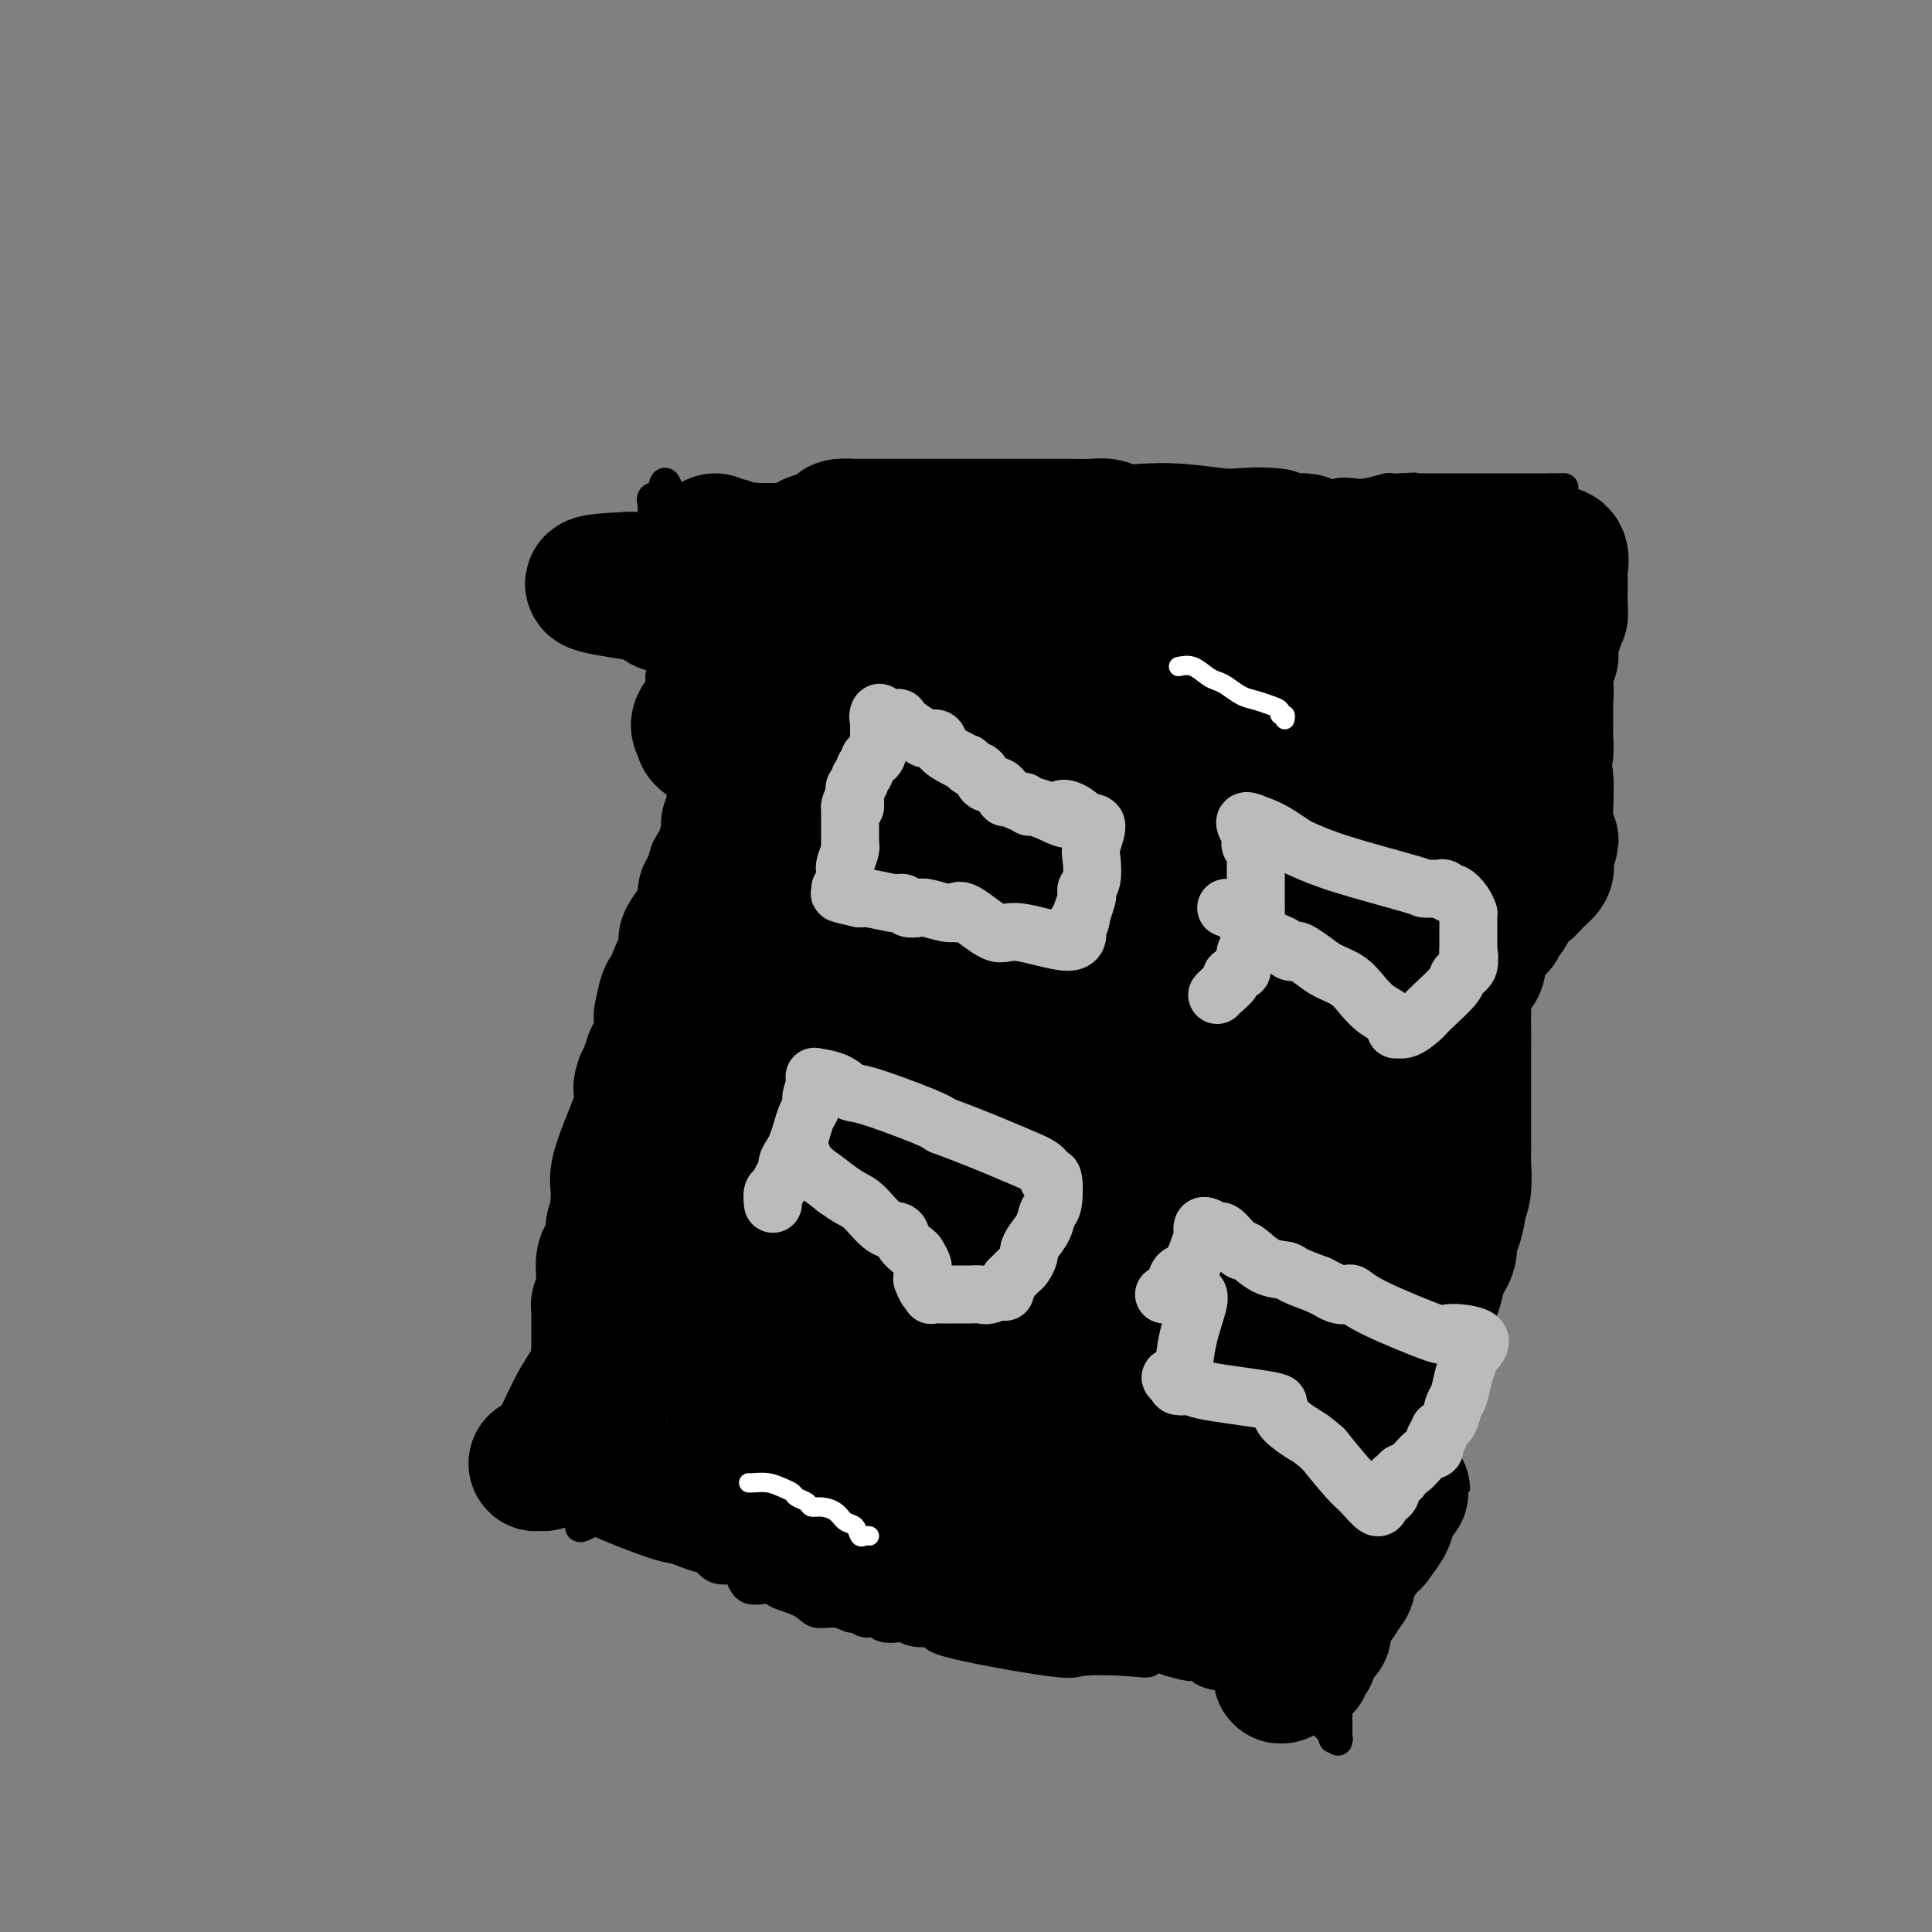 <svg viewBox='0 0 400 400' version='1.1' xmlns='http://www.w3.org/2000/svg' xmlns:xlink='http://www.w3.org/1999/xlink'><rect x="0" y="0" width="400" height="400" fill="#808080" stroke="none"/><g fill='none' stroke='#000000' stroke-width='6' stroke-linecap='round' stroke-linejoin='round'><path d='M125,299c-0.083,0.008 -0.166,0.016 0,0c0.166,-0.016 0.581,-0.056 1,0c0.419,0.056 0.843,0.207 1,0c0.157,-0.207 0.046,-0.772 0,-1c-0.046,-0.228 -0.026,-0.119 0,0c0.026,0.119 0.059,0.248 0,0c-0.059,-0.248 -0.208,-0.875 0,-1c0.208,-0.125 0.774,0.250 1,0c0.226,-0.250 0.113,-1.125 0,-2'/><path d='M128,295c0.464,-1.101 0.124,-1.854 0,-2c-0.124,-0.146 -0.033,0.315 0,0c0.033,-0.315 0.009,-1.408 0,-3c-0.009,-1.592 -0.002,-3.685 0,-5c0.002,-1.315 0.001,-1.853 0,-2c-0.001,-0.147 0.000,0.097 0,0c-0.000,-0.097 -0.001,-0.536 0,-1c0.001,-0.464 0.004,-0.954 0,-1c-0.004,-0.046 -0.015,0.352 0,0c0.015,-0.352 0.057,-1.456 0,-2c-0.057,-0.544 -0.212,-0.530 0,-1c0.212,-0.470 0.793,-1.424 1,-2c0.207,-0.576 0.042,-0.772 0,-1c-0.042,-0.228 0.041,-0.487 0,-1c-0.041,-0.513 -0.204,-1.279 0,-2c0.204,-0.721 0.776,-1.396 1,-2c0.224,-0.604 0.098,-1.135 0,-2c-0.098,-0.865 -0.170,-2.063 0,-3c0.170,-0.937 0.581,-1.613 1,-2c0.419,-0.387 0.844,-0.485 1,-1c0.156,-0.515 0.042,-1.446 0,-2c-0.042,-0.554 -0.012,-0.730 0,-1c0.012,-0.270 0.006,-0.635 0,-1'/><path d='M132,258c0.848,-5.845 0.967,-1.956 1,-1c0.033,0.956 -0.019,-1.020 0,-2c0.019,-0.980 0.110,-0.963 0,-1c-0.110,-0.037 -0.422,-0.128 0,-2c0.422,-1.872 1.577,-5.527 2,-7c0.423,-1.473 0.113,-0.765 0,-1c-0.113,-0.235 -0.030,-1.412 0,-2c0.030,-0.588 0.008,-0.586 0,-1c-0.008,-0.414 -0.002,-1.244 0,-2c0.002,-0.756 0.001,-1.438 0,-2c-0.001,-0.562 -0.000,-1.004 0,-2c0.000,-0.996 0.000,-2.546 0,-3c-0.000,-0.454 -0.001,0.187 0,0c0.001,-0.187 0.004,-1.201 0,-2c-0.004,-0.799 -0.015,-1.384 0,-2c0.015,-0.616 0.057,-1.265 0,-2c-0.057,-0.735 -0.211,-1.556 0,-2c0.211,-0.444 0.789,-0.512 1,-1c0.211,-0.488 0.057,-1.396 0,-2c-0.057,-0.604 -0.015,-0.903 0,-2c0.015,-1.097 0.004,-2.993 0,-4c-0.004,-1.007 -0.002,-1.125 0,-2c0.002,-0.875 0.003,-2.508 0,-3c-0.003,-0.492 -0.011,0.157 0,0c0.011,-0.157 0.041,-1.119 0,-2c-0.041,-0.881 -0.155,-1.680 0,-2c0.155,-0.320 0.577,-0.160 1,0'/><path d='M137,206c0.774,-8.167 0.208,-2.583 0,-1c-0.208,1.583 -0.057,-0.834 0,-2c0.057,-1.166 0.019,-1.079 0,-1c-0.019,0.079 -0.019,0.152 0,-1c0.019,-1.152 0.057,-3.529 0,-5c-0.057,-1.471 -0.208,-2.036 0,-3c0.208,-0.964 0.777,-2.327 1,-3c0.223,-0.673 0.102,-0.658 0,-1c-0.102,-0.342 -0.185,-1.043 0,-2c0.185,-0.957 0.637,-2.172 1,-3c0.363,-0.828 0.637,-1.270 1,-2c0.363,-0.730 0.815,-1.747 1,-3c0.185,-1.253 0.102,-2.741 0,-4c-0.102,-1.259 -0.224,-2.288 0,-3c0.224,-0.712 0.792,-1.108 1,-2c0.208,-0.892 0.056,-2.281 0,-3c-0.056,-0.719 -0.014,-0.768 0,-1c0.014,-0.232 0.001,-0.648 0,-1c-0.001,-0.352 0.010,-0.641 0,-1c-0.010,-0.359 -0.040,-0.788 0,-1c0.040,-0.212 0.151,-0.206 0,-1c-0.151,-0.794 -0.565,-2.388 -1,-3c-0.435,-0.612 -0.890,-0.241 -1,-1c-0.110,-0.759 0.125,-2.647 0,-4c-0.125,-1.353 -0.611,-2.172 -1,-3c-0.389,-0.828 -0.683,-1.665 -1,-3c-0.317,-1.335 -0.659,-3.167 -1,-5'/><path d='M137,143c-0.785,-4.331 -0.249,-3.160 0,-3c0.249,0.160 0.210,-0.691 0,-2c-0.210,-1.309 -0.592,-3.076 -1,-4c-0.408,-0.924 -0.841,-1.005 -1,-3c-0.159,-1.995 -0.043,-5.903 0,-8c0.043,-2.097 0.011,-2.382 0,-3c-0.011,-0.618 -0.003,-1.570 0,-2c0.003,-0.430 0.001,-0.337 0,-1c-0.001,-0.663 -0.000,-2.083 0,-3c0.000,-0.917 0.000,-1.332 0,-2c-0.000,-0.668 0.000,-1.589 0,-2c-0.000,-0.411 -0.000,-0.310 0,-1c0.000,-0.690 0.000,-2.170 0,-3c-0.000,-0.830 -0.002,-1.011 0,-1c0.002,0.011 0.006,0.213 0,0c-0.006,-0.213 -0.022,-0.841 0,-1c0.022,-0.159 0.083,0.149 0,0c-0.083,-0.149 -0.309,-0.757 0,-1c0.309,-0.243 1.155,-0.122 2,0'/><path d='M137,103c0.406,-6.188 1.422,-1.658 2,0c0.578,1.658 0.718,0.444 1,0c0.282,-0.444 0.707,-0.119 2,0c1.293,0.119 3.455,0.032 5,0c1.545,-0.032 2.471,-0.009 3,0c0.529,0.009 0.659,0.002 1,0c0.341,-0.002 0.892,-0.001 3,0c2.108,0.001 5.771,0.000 8,0c2.229,-0.000 3.023,-0.000 4,0c0.977,0.000 2.135,0.000 3,0c0.865,-0.000 1.436,-0.000 2,0c0.564,0.000 1.121,0.000 2,0c0.879,-0.000 2.079,-0.000 3,0c0.921,0.000 1.564,0.000 3,0c1.436,-0.000 3.665,-0.000 5,0c1.335,0.000 1.778,0.000 2,0c0.222,-0.000 0.225,-0.000 1,0c0.775,0.000 2.324,0.000 3,0c0.676,-0.000 0.479,-0.000 1,0c0.521,0.000 1.761,0.000 3,0'/><path d='M194,103c9.809,0.000 5.833,0.000 5,0c-0.833,-0.000 1.479,0.000 3,0c1.521,0.000 2.253,0.000 2,0c-0.253,0.000 -1.491,0.000 1,0c2.491,0.000 8.712,0.000 12,0c3.288,0.000 3.642,0.000 4,0c0.358,0.000 0.719,0.000 1,0c0.281,0.000 0.481,0.000 1,0c0.519,0.000 1.355,-0.000 2,0c0.645,0.000 1.098,0.000 2,0c0.902,0.000 2.255,0.000 3,0c0.745,0.000 0.884,0.000 1,0c0.116,0.000 0.210,0.000 1,0c0.790,0.000 2.277,0.000 3,0c0.723,0.000 0.681,-0.000 1,0c0.319,0.000 0.998,0.000 2,0c1.002,0.000 2.329,-0.000 3,0c0.671,0.000 0.688,0.000 2,0c1.312,0.000 3.919,-0.000 6,0c2.081,0.000 3.637,0.000 4,0c0.363,0.000 -0.468,-0.000 0,0c0.468,0.000 2.234,0.000 4,0'/><path d='M257,103c10.650,0.000 5.774,0.000 5,0c-0.774,-0.000 2.552,-0.000 4,0c1.448,0.000 1.018,0.000 1,0c-0.018,-0.000 0.376,-0.000 1,0c0.624,0.000 1.476,0.000 2,0c0.524,-0.000 0.719,-0.000 1,0c0.281,0.000 0.648,0.001 1,0c0.352,-0.001 0.688,-0.004 1,0c0.312,0.004 0.601,0.015 1,0c0.399,-0.015 0.909,-0.056 1,0c0.091,0.056 -0.238,0.207 0,0c0.238,-0.207 1.043,-0.774 2,-1c0.957,-0.226 2.066,-0.113 3,0c0.934,0.113 1.694,0.226 3,0c1.306,-0.226 3.159,-0.792 4,-1c0.841,-0.208 0.669,-0.060 1,0c0.331,0.060 1.166,0.030 2,0'/><path d='M290,101c5.236,-0.309 1.825,-0.083 1,0c-0.825,0.083 0.937,0.022 2,0c1.063,-0.022 1.426,-0.006 2,0c0.574,0.006 1.357,0.002 2,0c0.643,-0.002 1.145,-0.000 2,0c0.855,0.000 2.063,0.000 3,0c0.937,-0.000 1.602,-0.000 2,0c0.398,0.000 0.529,0.000 1,0c0.471,-0.000 1.282,-0.000 2,0c0.718,0.000 1.342,0.000 2,0c0.658,-0.000 1.349,-0.000 2,0c0.651,0.000 1.263,0.000 2,0c0.737,-0.000 1.600,-0.000 2,0c0.400,0.000 0.339,0.000 1,0c0.661,-0.000 2.046,-0.000 3,0c0.954,0.000 1.477,0.000 2,0'/><path d='M321,101c5.021,-0.023 2.074,-0.081 1,0c-1.074,0.081 -0.274,0.300 0,1c0.274,0.700 0.022,1.879 0,3c-0.022,1.121 0.187,2.183 0,3c-0.187,0.817 -0.768,1.390 -1,2c-0.232,0.610 -0.115,1.259 0,2c0.115,0.741 0.227,1.574 0,2c-0.227,0.426 -0.793,0.444 -1,1c-0.207,0.556 -0.056,1.650 0,2c0.056,0.350 0.016,-0.043 0,0c-0.016,0.043 -0.008,0.521 0,1'/><path d='M320,120c-0.514,1.445 -1.027,2.890 -1,3c0.027,0.110 0.596,-1.116 0,1c-0.596,2.116 -2.355,7.572 -3,10c-0.645,2.428 -0.177,1.827 0,2c0.177,0.173 0.061,1.121 0,2c-0.061,0.879 -0.068,1.689 0,2c0.068,0.311 0.211,0.123 0,1c-0.211,0.877 -0.775,2.819 -1,4c-0.225,1.181 -0.113,1.602 0,2c0.113,0.398 0.225,0.775 0,2c-0.225,1.225 -0.786,3.299 -1,5c-0.214,1.701 -0.082,3.030 0,4c0.082,0.970 0.113,1.580 0,3c-0.113,1.420 -0.370,3.650 -1,5c-0.630,1.350 -1.632,1.819 -2,3c-0.368,1.181 -0.103,3.075 0,5c0.103,1.925 0.044,3.881 0,5c-0.044,1.119 -0.072,1.401 0,2c0.072,0.599 0.244,1.513 0,3c-0.244,1.487 -0.905,3.546 -1,5c-0.095,1.454 0.377,2.304 0,3c-0.377,0.696 -1.603,1.239 -2,2c-0.397,0.761 0.034,1.740 0,3c-0.034,1.260 -0.535,2.802 -1,4c-0.465,1.198 -0.894,2.053 -1,3c-0.106,0.947 0.113,1.985 0,3c-0.113,1.015 -0.556,2.008 -1,3'/><path d='M305,210c-2.482,15.413 -1.186,8.945 -1,7c0.186,-1.945 -0.738,0.634 -1,2c-0.262,1.366 0.136,1.518 0,5c-0.136,3.482 -0.807,10.293 -1,14c-0.193,3.707 0.093,4.310 0,5c-0.093,0.690 -0.564,1.469 -1,2c-0.436,0.531 -0.838,0.815 -1,1c-0.162,0.185 -0.086,0.269 0,1c0.086,0.731 0.181,2.107 0,3c-0.181,0.893 -0.637,1.301 -1,2c-0.363,0.699 -0.634,1.687 -1,3c-0.366,1.313 -0.828,2.950 -1,4c-0.172,1.050 -0.053,1.513 0,2c0.053,0.487 0.040,0.997 0,2c-0.040,1.003 -0.106,2.498 0,3c0.106,0.502 0.383,0.011 0,1c-0.383,0.989 -1.427,3.459 -2,5c-0.573,1.541 -0.674,2.153 -1,3c-0.326,0.847 -0.875,1.930 -1,3c-0.125,1.070 0.175,2.128 0,3c-0.175,0.872 -0.823,1.560 -1,2c-0.177,0.440 0.118,0.633 0,1c-0.118,0.367 -0.647,0.906 -1,1c-0.353,0.094 -0.529,-0.259 -1,1c-0.471,1.259 -1.235,4.129 -2,7'/><path d='M288,293c-2.328,8.571 -1.150,4.999 -1,5c0.150,0.001 -0.730,3.575 -1,5c-0.270,1.425 0.068,0.699 0,1c-0.068,0.301 -0.543,1.627 -1,3c-0.457,1.373 -0.896,2.792 -1,4c-0.104,1.208 0.126,2.207 0,3c-0.126,0.793 -0.608,1.382 -1,2c-0.392,0.618 -0.693,1.264 -1,2c-0.307,0.736 -0.618,1.561 -1,2c-0.382,0.439 -0.833,0.492 -1,1c-0.167,0.508 -0.049,1.472 0,2c0.049,0.528 0.028,0.621 0,1c-0.028,0.379 -0.063,1.044 0,1c0.063,-0.044 0.223,-0.799 0,0c-0.223,0.799 -0.830,3.150 -1,4c-0.170,0.850 0.098,0.199 0,1c-0.098,0.801 -0.562,3.053 -1,4c-0.438,0.947 -0.849,0.587 -1,1c-0.151,0.413 -0.040,1.599 0,3c0.040,1.401 0.011,3.019 0,4c-0.011,0.981 -0.003,1.326 0,2c0.003,0.674 0.001,1.676 0,3c-0.001,1.324 -0.000,2.971 0,4c0.000,1.029 0.000,1.441 0,2c-0.000,0.559 -0.000,1.266 0,2c0.000,0.734 0.000,1.495 0,2c-0.000,0.505 -0.000,0.752 0,1'/><path d='M277,358c0.005,3.546 0.016,2.411 0,2c-0.016,-0.411 -0.060,-0.099 0,0c0.060,0.099 0.223,-0.015 0,0c-0.223,0.015 -0.833,0.159 -1,0c-0.167,-0.159 0.109,-0.619 0,-1c-0.109,-0.381 -0.605,-0.682 -1,-1c-0.395,-0.318 -0.691,-0.654 -1,-1c-0.309,-0.346 -0.631,-0.704 -1,-1c-0.369,-0.296 -0.785,-0.531 -2,-1c-1.215,-0.469 -3.231,-1.172 -4,-2c-0.769,-0.828 -0.293,-1.781 -1,-2c-0.707,-0.219 -2.597,0.296 -4,0c-1.403,-0.296 -2.320,-1.402 -3,-2c-0.680,-0.598 -1.123,-0.686 -2,-1c-0.877,-0.314 -2.187,-0.854 -3,-1c-0.813,-0.146 -1.130,0.102 -2,0c-0.870,-0.102 -2.295,-0.553 -3,-1c-0.705,-0.447 -0.690,-0.890 -1,-1c-0.310,-0.110 -0.946,0.111 -2,0c-1.054,-0.111 -2.527,-0.556 -4,-1'/><path d='M242,344c-6.157,-2.170 -4.050,-0.594 -4,0c0.050,0.594 -1.958,0.208 -5,0c-3.042,-0.208 -7.118,-0.237 -9,0c-1.882,0.237 -1.569,0.739 -7,0c-5.431,-0.739 -16.605,-2.720 -21,-4c-4.395,-1.280 -2.010,-1.858 -2,-2c0.010,-0.142 -2.353,0.154 -4,0c-1.647,-0.154 -2.576,-0.758 -3,-1c-0.424,-0.242 -0.341,-0.121 -1,0c-0.659,0.121 -2.059,0.244 -3,0c-0.941,-0.244 -1.423,-0.854 -2,-1c-0.577,-0.146 -1.250,0.173 -2,0c-0.750,-0.173 -1.577,-0.837 -2,-1c-0.423,-0.163 -0.443,0.174 -1,0c-0.557,-0.174 -1.652,-0.860 -3,-1c-1.348,-0.140 -2.949,0.267 -4,0c-1.051,-0.267 -1.553,-1.206 -3,-2c-1.447,-0.794 -3.841,-1.442 -5,-2c-1.159,-0.558 -1.083,-1.025 -2,-1c-0.917,0.025 -2.826,0.543 -4,0c-1.174,-0.543 -1.613,-2.148 -2,-3c-0.387,-0.852 -0.721,-0.952 -1,-1c-0.279,-0.048 -0.503,-0.043 -1,0c-0.497,0.043 -1.267,0.125 -2,0c-0.733,-0.125 -1.428,-0.457 -2,-1c-0.572,-0.543 -1.021,-1.298 -2,-2c-0.979,-0.702 -2.490,-1.351 -4,-2'/><path d='M141,320c-5.133,-2.365 -3.967,-1.279 -4,-1c-0.033,0.279 -1.267,-0.251 -3,-1c-1.733,-0.749 -3.965,-1.717 -5,-2c-1.035,-0.283 -0.873,0.120 -1,0c-0.127,-0.120 -0.542,-0.764 -1,-1c-0.458,-0.236 -0.959,-0.063 -1,0c-0.041,0.063 0.377,0.017 0,0c-0.377,-0.017 -1.549,-0.006 -2,0c-0.451,0.006 -0.181,0.006 0,0c0.181,-0.006 0.275,-0.016 0,0c-0.275,0.016 -0.917,0.060 -1,0c-0.083,-0.060 0.392,-0.223 0,0c-0.392,0.223 -1.651,0.833 -2,1c-0.349,0.167 0.214,-0.109 0,0c-0.214,0.109 -1.204,0.603 -1,0c0.204,-0.603 1.602,-2.301 3,-4'/><path d='M123,312c1.487,-1.549 3.704,-3.421 5,-5c1.296,-1.579 1.672,-2.863 2,-4c0.328,-1.137 0.610,-2.125 1,-3c0.390,-0.875 0.890,-1.635 1,-2c0.110,-0.365 -0.170,-0.335 0,-1c0.170,-0.665 0.791,-2.024 1,-3c0.209,-0.976 0.007,-1.570 0,-2c-0.007,-0.430 0.181,-0.697 0,-1c-0.181,-0.303 -0.731,-0.640 -1,-1c-0.269,-0.360 -0.258,-0.741 -1,-1c-0.742,-0.259 -2.238,-0.395 -3,-1c-0.762,-0.605 -0.792,-1.678 -1,-2c-0.208,-0.322 -0.594,0.105 -1,0c-0.406,-0.105 -0.830,-0.744 -1,-1c-0.170,-0.256 -0.085,-0.128 0,0'/></g>
<g fill='none' stroke='#000000' stroke-width='28' stroke-linecap='round' stroke-linejoin='round'><path d='M240,244c-0.328,0.114 -0.656,0.229 -1,0c-0.344,-0.229 -0.703,-0.800 -2,-1c-1.297,-0.200 -3.530,-0.028 -5,0c-1.470,0.028 -2.175,-0.088 -3,0c-0.825,0.088 -1.768,0.380 -3,1c-1.232,0.620 -2.753,1.567 -4,2c-1.247,0.433 -2.219,0.351 -3,1c-0.781,0.649 -1.372,2.029 -2,3c-0.628,0.971 -1.295,1.532 -2,2c-0.705,0.468 -1.448,0.843 -2,2c-0.552,1.157 -0.913,3.096 -1,4c-0.087,0.904 0.101,0.772 0,1c-0.101,0.228 -0.490,0.814 0,0c0.490,-0.814 1.858,-3.029 3,-4c1.142,-0.971 2.056,-0.699 3,-1c0.944,-0.301 1.918,-1.176 5,-3c3.082,-1.824 8.273,-4.597 12,-7c3.727,-2.403 5.990,-4.438 9,-7c3.010,-2.562 6.768,-5.653 10,-9c3.232,-3.347 5.937,-6.952 9,-11c3.063,-4.048 6.484,-8.541 8,-11c1.516,-2.459 1.129,-2.885 2,-5c0.871,-2.115 3.001,-5.919 4,-8c0.999,-2.081 0.866,-2.438 1,-3c0.134,-0.562 0.536,-1.327 0,-2c-0.536,-0.673 -2.010,-1.252 -3,-2c-0.990,-0.748 -1.497,-1.663 -2,-2c-0.503,-0.337 -1.001,-0.096 -2,0c-0.999,0.096 -2.500,0.048 -4,0'/><path d='M267,184c-1.378,-0.085 -1.823,-0.297 -2,0c-0.177,0.297 -0.084,1.104 -2,2c-1.916,0.896 -5.840,1.881 -7,2c-1.160,0.119 0.443,-0.628 -8,2c-8.443,2.628 -26.931,8.630 -34,11c-7.069,2.370 -2.717,1.109 -2,1c0.717,-0.109 -2.200,0.935 -4,2c-1.800,1.065 -2.483,2.151 -3,3c-0.517,0.849 -0.866,1.462 -1,2c-0.134,0.538 -0.051,1.001 0,1c0.051,-0.001 0.069,-0.468 0,-1c-0.069,-0.532 -0.226,-1.131 0,-2c0.226,-0.869 0.835,-2.008 1,-3c0.165,-0.992 -0.113,-1.838 0,-3c0.113,-1.162 0.619,-2.640 1,-4c0.381,-1.360 0.638,-2.602 1,-4c0.362,-1.398 0.828,-2.953 1,-4c0.172,-1.047 0.049,-1.585 0,-3c-0.049,-1.415 -0.025,-3.708 0,-6'/><path d='M208,180c0.620,-6.511 0.169,-7.788 0,-9c-0.169,-1.212 -0.058,-2.357 0,-4c0.058,-1.643 0.061,-3.782 0,-5c-0.061,-1.218 -0.185,-1.516 -2,-4c-1.815,-2.484 -5.319,-7.155 -7,-9c-1.681,-1.845 -1.538,-0.863 -2,-1c-0.462,-0.137 -1.530,-1.391 -2,-2c-0.470,-0.609 -0.343,-0.573 -1,-1c-0.657,-0.427 -2.100,-1.317 -3,-2c-0.900,-0.683 -1.258,-1.158 -2,-2c-0.742,-0.842 -1.869,-2.049 -3,-3c-1.131,-0.951 -2.267,-1.646 -3,-2c-0.733,-0.354 -1.065,-0.369 -2,-1c-0.935,-0.631 -2.474,-1.879 -4,-3c-1.526,-1.121 -3.038,-2.114 -4,-3c-0.962,-0.886 -1.372,-1.666 -2,-2c-0.628,-0.334 -1.474,-0.223 -2,-1c-0.526,-0.777 -0.733,-2.442 -1,-3c-0.267,-0.558 -0.593,-0.008 -1,0c-0.407,0.008 -0.896,-0.525 -1,-1c-0.104,-0.475 0.178,-0.890 0,-1c-0.178,-0.110 -0.817,0.086 -1,0c-0.183,-0.086 0.091,-0.453 0,-1c-0.091,-0.547 -0.545,-1.273 -1,-2'/><path d='M164,118c-6.506,-6.128 -1.771,-1.449 0,0c1.771,1.449 0.576,-0.334 0,-1c-0.576,-0.666 -0.535,-0.216 -1,0c-0.465,0.216 -1.438,0.198 -2,0c-0.562,-0.198 -0.715,-0.575 -1,-1c-0.285,-0.425 -0.702,-0.899 -1,-1c-0.298,-0.101 -0.475,0.169 -1,0c-0.525,-0.169 -1.396,-0.777 -2,-1c-0.604,-0.223 -0.940,-0.060 -1,0c-0.060,0.060 0.155,0.017 0,0c-0.155,-0.017 -0.682,-0.008 -1,0c-0.318,0.008 -0.428,0.016 -1,0c-0.572,-0.016 -1.606,-0.055 -2,0c-0.394,0.055 -0.148,0.206 0,0c0.148,-0.206 0.197,-0.768 0,-1c-0.197,-0.232 -0.640,-0.134 -1,0c-0.360,0.134 -0.635,0.305 -1,0c-0.365,-0.305 -0.818,-1.087 -1,-1c-0.182,0.087 -0.091,1.044 0,2'/><path d='M148,114c-2.480,-0.288 -0.680,0.992 0,2c0.680,1.008 0.238,1.746 0,2c-0.238,0.254 -0.274,0.025 0,1c0.274,0.975 0.858,3.153 1,4c0.142,0.847 -0.158,0.361 0,1c0.158,0.639 0.773,2.403 1,3c0.227,0.597 0.065,0.028 0,0c-0.065,-0.028 -0.032,0.486 0,1'/><path d='M151,130c-0.000,0.109 -0.000,0.218 0,1c0.000,0.782 0.000,2.237 0,3c-0.000,0.763 -0.001,0.832 0,1c0.001,0.168 0.004,0.434 0,1c-0.004,0.566 -0.015,1.433 0,2c0.015,0.567 0.057,0.835 0,1c-0.057,0.165 -0.211,0.227 0,1c0.211,0.773 0.789,2.256 1,3c0.211,0.744 0.057,0.748 0,1c-0.057,0.252 -0.015,0.753 0,1c0.015,0.247 0.004,0.241 0,1c-0.004,0.759 -0.001,2.284 0,3c0.001,0.716 0.000,0.624 0,1c-0.000,0.376 -0.000,1.220 0,2c0.000,0.780 0.000,1.494 0,2c-0.000,0.506 -0.000,0.802 0,1c0.000,0.198 0.000,0.297 0,1c-0.000,0.703 -0.000,2.009 0,3c0.000,0.991 0.000,1.668 0,2c-0.000,0.332 -0.000,0.320 0,1c0.000,0.680 0.000,2.051 0,3c-0.000,0.949 -0.000,1.474 0,2'/><path d='M152,167c-0.068,6.632 -0.739,4.712 -1,4c-0.261,-0.712 -0.112,-0.216 0,0c0.112,0.216 0.189,0.151 0,1c-0.189,0.849 -0.643,2.612 -1,4c-0.357,1.388 -0.616,2.399 -1,3c-0.384,0.601 -0.892,0.790 -1,1c-0.108,0.210 0.184,0.441 0,1c-0.184,0.559 -0.844,1.445 -1,2c-0.156,0.555 0.193,0.778 0,1c-0.193,0.222 -0.926,0.443 -1,1c-0.074,0.557 0.513,1.452 0,3c-0.513,1.548 -2.126,3.750 -3,5c-0.874,1.250 -1.008,1.548 -1,2c0.008,0.452 0.157,1.060 0,2c-0.157,0.940 -0.620,2.214 -1,3c-0.380,0.786 -0.676,1.084 -1,2c-0.324,0.916 -0.674,2.450 -1,3c-0.326,0.550 -0.626,0.115 -1,1c-0.374,0.885 -0.821,3.091 -1,4c-0.179,0.909 -0.089,0.522 0,1c0.089,0.478 0.178,1.821 0,3c-0.178,1.179 -0.622,2.194 -1,3c-0.378,0.806 -0.689,1.403 -1,2'/><path d='M135,219c-3.072,9.076 -2.253,5.765 -2,5c0.253,-0.765 -0.062,1.016 0,2c0.062,0.984 0.500,1.170 0,3c-0.500,1.830 -1.938,5.305 -3,8c-1.062,2.695 -1.748,4.609 -2,6c-0.252,1.391 -0.072,2.260 0,3c0.072,0.740 0.034,1.352 0,2c-0.034,0.648 -0.064,1.332 0,2c0.064,0.668 0.224,1.319 0,2c-0.224,0.681 -0.830,1.392 -1,2c-0.170,0.608 0.098,1.112 0,2c-0.098,0.888 -0.562,2.160 -1,3c-0.438,0.840 -0.848,1.247 -1,2c-0.152,0.753 -0.044,1.851 0,3c0.044,1.149 0.026,2.349 0,3c-0.026,0.651 -0.060,0.752 0,1c0.060,0.248 0.212,0.644 0,1c-0.212,0.356 -0.789,0.671 -1,1c-0.211,0.329 -0.057,0.670 0,1c0.057,0.330 0.015,0.648 0,1c-0.015,0.352 -0.004,0.737 0,1c0.004,0.263 0.001,0.403 0,1c-0.001,0.597 -0.000,1.652 0,2c0.000,0.348 0.000,-0.010 0,0c-0.000,0.010 -0.000,0.387 0,1c0.000,0.613 0.000,1.461 0,2c-0.000,0.539 -0.000,0.770 0,1'/><path d='M124,280c-0.619,5.902 -0.166,2.158 0,1c0.166,-1.158 0.044,0.271 0,1c-0.044,0.729 -0.012,0.759 0,1c0.012,0.241 0.003,0.693 0,2c-0.003,1.307 -0.001,3.468 0,5c0.001,1.532 0.001,2.436 0,3c-0.001,0.564 -0.001,0.788 0,1c0.001,0.212 0.004,0.414 0,1c-0.004,0.586 -0.016,1.558 0,2c0.016,0.442 0.059,0.353 0,1c-0.059,0.647 -0.221,2.030 0,3c0.221,0.970 0.824,1.528 1,2c0.176,0.472 -0.076,0.859 0,1c0.076,0.141 0.481,0.037 1,0c0.519,-0.037 1.153,-0.007 1,0c-0.153,0.007 -1.093,-0.008 1,1c2.093,1.008 7.219,3.041 10,4c2.781,0.959 3.217,0.845 4,1c0.783,0.155 1.911,0.577 3,1c1.089,0.423 2.137,0.845 3,1c0.863,0.155 1.540,0.042 2,0c0.460,-0.042 0.703,-0.012 1,0c0.297,0.012 0.649,0.006 1,0'/><path d='M152,312c4.112,1.228 0.891,0.297 1,0c0.109,-0.297 3.548,0.038 6,1c2.452,0.962 3.916,2.549 5,3c1.084,0.451 1.787,-0.235 3,0c1.213,0.235 2.935,1.391 4,2c1.065,0.609 1.473,0.670 2,1c0.527,0.330 1.174,0.928 2,1c0.826,0.072 1.831,-0.383 3,0c1.169,0.383 2.503,1.604 3,2c0.497,0.396 0.156,-0.034 1,0c0.844,0.034 2.874,0.530 4,1c1.126,0.470 1.347,0.913 2,1c0.653,0.087 1.736,-0.183 3,0c1.264,0.183 2.707,0.820 4,1c1.293,0.180 2.435,-0.095 4,0c1.565,0.095 3.554,0.562 5,1c1.446,0.438 2.351,0.849 3,1c0.649,0.151 1.043,0.043 2,0c0.957,-0.043 2.479,-0.022 4,0'/><path d='M213,327c5.040,1.002 1.641,1.007 1,1c-0.641,-0.007 1.475,-0.027 3,0c1.525,0.027 2.460,0.102 3,0c0.540,-0.102 0.685,-0.381 3,0c2.315,0.381 6.800,1.423 10,2c3.200,0.577 5.114,0.691 7,1c1.886,0.309 3.742,0.815 5,1c1.258,0.185 1.916,0.050 3,0c1.084,-0.050 2.594,-0.013 3,0c0.406,0.013 -0.291,0.004 0,0c0.291,-0.004 1.569,-0.001 2,0c0.431,0.001 0.016,0.000 0,0c-0.016,-0.000 0.366,-0.000 1,0c0.634,0.000 1.519,0.001 2,0c0.481,-0.001 0.558,-0.003 1,0c0.442,0.003 1.250,0.012 2,0c0.750,-0.012 1.444,-0.045 2,0c0.556,0.045 0.974,0.168 1,0c0.026,-0.168 -0.341,-0.628 0,-1c0.341,-0.372 1.390,-0.656 2,-1c0.610,-0.344 0.780,-0.746 1,-1c0.220,-0.254 0.492,-0.358 1,-1c0.508,-0.642 1.254,-1.821 2,-3'/><path d='M268,325c1.483,-1.258 1.690,-0.904 2,-1c0.310,-0.096 0.724,-0.642 1,-1c0.276,-0.358 0.414,-0.527 1,-1c0.586,-0.473 1.620,-1.251 3,-2c1.380,-0.749 3.105,-1.469 4,-2c0.895,-0.531 0.960,-0.874 1,-1c0.040,-0.126 0.056,-0.036 0,0c-0.056,0.036 -0.185,0.018 0,0c0.185,-0.018 0.684,-0.036 1,0c0.316,0.036 0.451,0.127 1,0c0.549,-0.127 1.513,-0.472 2,-1c0.487,-0.528 0.496,-1.240 1,-2c0.504,-0.760 1.501,-1.568 2,-2c0.499,-0.432 0.499,-0.489 1,-1c0.501,-0.511 1.502,-1.477 2,-2c0.498,-0.523 0.494,-0.604 0,0c-0.494,0.604 -1.479,1.893 -2,3c-0.521,1.107 -0.577,2.030 -1,3c-0.423,0.970 -1.211,1.985 -2,3'/><path d='M285,318c-0.969,1.603 -0.891,1.110 -1,1c-0.109,-0.110 -0.405,0.162 -1,1c-0.595,0.838 -1.488,2.241 -2,3c-0.512,0.759 -0.643,0.872 -1,1c-0.357,0.128 -0.940,0.271 -1,1c-0.060,0.729 0.404,2.045 0,3c-0.404,0.955 -1.677,1.548 -2,2c-0.323,0.452 0.302,0.764 0,1c-0.302,0.236 -1.531,0.395 -2,1c-0.469,0.605 -0.177,1.654 0,2c0.177,0.346 0.241,-0.013 0,0c-0.241,0.013 -0.787,0.398 -1,1c-0.213,0.602 -0.095,1.422 0,2c0.095,0.578 0.165,0.915 0,1c-0.165,0.085 -0.566,-0.084 -1,0c-0.434,0.084 -0.901,0.419 -1,1c-0.099,0.581 0.171,1.409 0,2c-0.171,0.591 -0.782,0.946 -1,1c-0.218,0.054 -0.044,-0.192 0,0c0.044,0.192 -0.043,0.822 0,1c0.043,0.178 0.216,-0.096 0,0c-0.216,0.096 -0.821,0.562 -1,1c-0.179,0.438 0.067,0.849 0,1c-0.067,0.151 -0.448,0.043 -1,0c-0.552,-0.043 -1.276,-0.022 -2,0'/><path d='M267,345c-3.004,4.085 -1.515,0.799 -1,0c0.515,-0.799 0.055,0.890 0,0c-0.055,-0.890 0.296,-4.358 1,-6c0.704,-1.642 1.760,-1.456 2,-2c0.240,-0.544 -0.336,-1.816 0,-3c0.336,-1.184 1.583,-2.280 2,-3c0.417,-0.720 0.005,-1.063 0,-2c-0.005,-0.937 0.397,-2.468 1,-4c0.603,-1.532 1.408,-3.066 2,-4c0.592,-0.934 0.970,-1.268 1,-2c0.030,-0.732 -0.290,-1.862 0,-3c0.290,-1.138 1.190,-2.286 2,-3c0.810,-0.714 1.530,-0.996 2,-2c0.470,-1.004 0.689,-2.731 1,-4c0.311,-1.269 0.712,-2.081 1,-3c0.288,-0.919 0.463,-1.945 1,-3c0.537,-1.055 1.437,-2.139 2,-3c0.563,-0.861 0.790,-1.499 1,-2c0.210,-0.501 0.403,-0.866 1,-2c0.597,-1.134 1.599,-3.038 2,-4c0.401,-0.962 0.200,-0.981 0,-1'/><path d='M288,289c1.957,-4.567 0.350,-2.484 0,-2c-0.350,0.484 0.558,-0.630 1,-1c0.442,-0.370 0.419,0.003 1,-1c0.581,-1.003 1.766,-3.383 2,-4c0.234,-0.617 -0.484,0.529 0,-1c0.484,-1.529 2.171,-5.732 3,-8c0.829,-2.268 0.800,-2.600 1,-3c0.200,-0.400 0.628,-0.869 1,-2c0.372,-1.131 0.687,-2.923 1,-4c0.313,-1.077 0.622,-1.437 1,-2c0.378,-0.563 0.823,-1.328 1,-2c0.177,-0.672 0.085,-1.250 0,-2c-0.085,-0.750 -0.163,-1.672 0,-2c0.163,-0.328 0.565,-0.063 1,-1c0.435,-0.937 0.901,-3.077 1,-4c0.099,-0.923 -0.170,-0.629 0,-1c0.170,-0.371 0.778,-1.408 1,-3c0.222,-1.592 0.060,-3.738 0,-5c-0.060,-1.262 -0.016,-1.640 0,-2c0.016,-0.360 0.004,-0.702 0,-2c-0.004,-1.298 -0.001,-3.551 0,-5c0.001,-1.449 0.000,-2.093 0,-3c-0.000,-0.907 -0.000,-2.078 0,-3c0.000,-0.922 0.000,-1.594 0,-3c-0.000,-1.406 -0.000,-3.544 0,-5c0.000,-1.456 0.000,-2.228 0,-3'/><path d='M303,215c0.001,-5.095 0.003,-2.332 0,-2c-0.003,0.332 -0.012,-1.767 0,-3c0.012,-1.233 0.045,-1.600 0,-2c-0.045,-0.400 -0.170,-0.832 0,-2c0.170,-1.168 0.633,-3.072 1,-4c0.367,-0.928 0.638,-0.878 1,-1c0.362,-0.122 0.814,-0.414 1,-1c0.186,-0.586 0.107,-1.466 0,-2c-0.107,-0.534 -0.241,-0.721 0,-1c0.241,-0.279 0.856,-0.651 1,-1c0.144,-0.349 -0.183,-0.675 0,-1c0.183,-0.325 0.875,-0.650 1,-1c0.125,-0.350 -0.319,-0.725 0,-1c0.319,-0.275 1.399,-0.450 2,-1c0.601,-0.550 0.724,-1.477 1,-2c0.276,-0.523 0.706,-0.643 1,-1c0.294,-0.357 0.450,-0.949 1,-2c0.550,-1.051 1.492,-2.559 2,-3c0.508,-0.441 0.581,0.184 1,0c0.419,-0.184 1.184,-1.177 2,-2c0.816,-0.823 1.683,-1.477 2,-2c0.317,-0.523 0.085,-0.913 0,-1c-0.085,-0.087 -0.023,0.131 0,0c0.023,-0.131 0.006,-0.612 0,-1c-0.006,-0.388 -0.002,-0.682 0,-1c0.002,-0.318 0.001,-0.659 0,-1'/><path d='M320,176c2.166,-3.440 0.580,-1.541 0,-1c-0.580,0.541 -0.154,-0.278 0,-1c0.154,-0.722 0.038,-1.348 0,-2c-0.038,-0.652 0.004,-1.331 0,-2c-0.004,-0.669 -0.054,-1.327 0,-3c0.054,-1.673 0.211,-4.360 0,-6c-0.211,-1.640 -0.788,-2.232 -1,-3c-0.212,-0.768 -0.057,-1.710 0,-2c0.057,-0.290 0.015,0.073 0,0c-0.015,-0.073 -0.004,-0.582 0,-1c0.004,-0.418 0.001,-0.745 0,-1c-0.001,-0.255 -0.000,-0.439 0,-1c0.000,-0.561 -0.001,-1.498 0,-2c0.001,-0.502 0.004,-0.567 0,-1c-0.004,-0.433 -0.015,-1.232 0,-2c0.015,-0.768 0.057,-1.504 0,-2c-0.057,-0.496 -0.211,-0.753 0,-1c0.211,-0.247 0.788,-0.486 1,-1c0.212,-0.514 0.061,-1.304 0,-2c-0.061,-0.696 -0.030,-1.299 0,-2c0.030,-0.701 0.061,-1.501 0,-2c-0.061,-0.499 -0.213,-0.696 0,-1c0.213,-0.304 0.792,-0.714 1,-1c0.208,-0.286 0.045,-0.448 0,-1c-0.045,-0.552 0.026,-1.495 0,-2c-0.026,-0.505 -0.150,-0.573 0,-1c0.150,-0.427 0.575,-1.214 1,-2'/><path d='M322,130c0.536,-7.716 0.875,-4.005 1,-3c0.125,1.005 0.035,-0.694 0,-2c-0.035,-1.306 -0.016,-2.219 0,-3c0.016,-0.781 0.029,-1.431 0,-2c-0.029,-0.569 -0.101,-1.056 0,-2c0.101,-0.944 0.374,-2.344 0,-3c-0.374,-0.656 -1.397,-0.568 -3,0c-1.603,0.568 -3.788,1.616 -5,2c-1.212,0.384 -1.453,0.103 -2,0c-0.547,-0.103 -1.401,-0.028 -3,0c-1.599,0.028 -3.944,0.007 -5,0c-1.056,-0.007 -0.824,-0.002 -1,0c-0.176,0.002 -0.760,0.001 -1,0c-0.240,-0.001 -0.137,-0.000 -1,0c-0.863,0.000 -2.694,0.000 -4,0c-1.306,-0.000 -2.087,-0.000 -3,0c-0.913,0.000 -1.956,0.000 -3,0'/><path d='M292,117c-5.682,0.310 -4.388,0.084 -4,0c0.388,-0.084 -0.130,-0.026 -1,0c-0.870,0.026 -2.093,0.021 -2,0c0.093,-0.021 1.501,-0.057 -2,0c-3.501,0.057 -11.913,0.207 -17,0c-5.087,-0.207 -6.850,-0.773 -7,-1c-0.150,-0.227 1.314,-0.117 2,0c0.686,0.117 0.593,0.241 1,0c0.407,-0.241 1.315,-0.849 2,-1c0.685,-0.151 1.146,0.153 2,0c0.854,-0.153 2.099,-0.763 3,-1c0.901,-0.237 1.458,-0.101 2,0c0.542,0.101 1.071,0.168 1,0c-0.071,-0.168 -0.741,-0.571 -1,-1c-0.259,-0.429 -0.108,-0.885 -1,-1c-0.892,-0.115 -2.826,0.110 -4,0c-1.174,-0.110 -1.587,-0.555 -2,-1'/><path d='M264,111c-2.912,-0.460 -6.192,-0.109 -8,0c-1.808,0.109 -2.143,-0.022 -2,0c0.143,0.022 0.765,0.198 -1,0c-1.765,-0.198 -5.916,-0.771 -9,-1c-3.084,-0.229 -5.099,-0.114 -7,0c-1.901,0.114 -3.688,0.227 -5,0c-1.312,-0.227 -2.150,-0.793 -3,-1c-0.850,-0.207 -1.712,-0.056 -3,0c-1.288,0.056 -3.003,0.015 -4,0c-0.997,-0.015 -1.275,-0.004 -2,0c-0.725,0.004 -1.897,0.001 -3,0c-1.103,-0.001 -2.138,-0.000 -3,0c-0.862,0.000 -1.551,0.000 -2,0c-0.449,-0.000 -0.657,-0.000 -2,0c-1.343,0.000 -3.822,0.000 -5,0c-1.178,-0.000 -1.054,0.000 -2,0c-0.946,-0.000 -2.962,-0.000 -5,0c-2.038,0.000 -4.098,0.000 -7,0c-2.902,-0.000 -6.645,-0.001 -9,0c-2.355,0.001 -3.321,0.002 -4,0c-0.679,-0.002 -1.071,-0.009 -1,0c0.071,0.009 0.607,0.033 0,0c-0.607,-0.033 -2.356,-0.124 -3,0c-0.644,0.124 -0.184,0.464 -1,1c-0.816,0.536 -2.908,1.268 -5,2'/><path d='M168,112c-1.871,0.967 -3.549,1.885 -5,3c-1.451,1.115 -2.674,2.427 -3,3c-0.326,0.573 0.245,0.406 0,2c-0.245,1.594 -1.307,4.949 4,7c5.307,2.051 16.983,2.798 23,3c6.017,0.202 6.376,-0.141 8,0c1.624,0.141 4.515,0.767 7,1c2.485,0.233 4.566,0.074 6,0c1.434,-0.074 2.222,-0.064 3,0c0.778,0.064 1.548,0.183 3,0c1.452,-0.183 3.587,-0.668 5,-1c1.413,-0.332 2.104,-0.513 3,-1c0.896,-0.487 1.996,-1.282 3,-2c1.004,-0.718 1.912,-1.359 3,-2c1.088,-0.641 2.357,-1.282 3,-2c0.643,-0.718 0.659,-1.513 1,-2c0.341,-0.487 1.008,-0.668 1,-1c-0.008,-0.332 -0.691,-0.817 -2,-1c-1.309,-0.183 -3.243,-0.063 -7,0c-3.757,0.063 -9.338,0.069 -16,0c-6.662,-0.069 -14.404,-0.214 -26,0c-11.596,0.214 -27.045,0.789 -36,1c-8.955,0.211 -11.416,0.060 -13,0c-1.584,-0.060 -2.292,-0.030 -3,0'/><path d='M130,120c-15.418,0.577 -2.463,2.021 3,3c5.463,0.979 3.432,1.493 4,2c0.568,0.507 3.734,1.008 6,2c2.266,0.992 3.633,2.476 9,3c5.367,0.524 14.732,0.088 21,0c6.268,-0.088 9.437,0.172 12,0c2.563,-0.172 4.521,-0.775 6,-1c1.479,-0.225 2.478,-0.073 3,0c0.522,0.073 0.567,0.067 0,0c-0.567,-0.067 -1.744,-0.193 -3,0c-1.256,0.193 -2.590,0.706 -5,1c-2.410,0.294 -5.896,0.368 -9,1c-3.104,0.632 -5.826,1.823 -9,3c-3.174,1.177 -6.800,2.340 -11,5c-4.200,2.660 -8.974,6.818 -11,9c-2.026,2.182 -1.303,2.389 -1,3c0.303,0.611 0.185,1.628 1,2c0.815,0.372 2.564,0.100 5,0c2.436,-0.100 5.560,-0.027 8,0c2.440,0.027 4.195,0.007 9,0c4.805,-0.007 12.658,-0.002 18,0c5.342,0.002 8.171,0.001 11,0'/><path d='M197,153c10.557,-0.772 10.950,-3.703 11,-5c0.050,-1.297 -0.244,-0.960 0,-1c0.244,-0.040 1.026,-0.457 0,-1c-1.026,-0.543 -3.859,-1.211 -10,0c-6.141,1.211 -15.592,4.303 -20,6c-4.408,1.697 -3.775,2.000 -4,3c-0.225,1.000 -1.307,2.696 -1,3c0.307,0.304 2.002,-0.784 4,-1c1.998,-0.216 4.297,0.441 7,0c2.703,-0.441 5.810,-1.978 9,-3c3.190,-1.022 6.463,-1.528 10,-3c3.537,-1.472 7.336,-3.911 9,-5c1.664,-1.089 1.191,-0.829 1,-1c-0.191,-0.171 -0.100,-0.774 0,-1c0.100,-0.226 0.210,-0.076 0,0c-0.210,0.076 -0.740,0.076 -2,0c-1.260,-0.076 -3.251,-0.229 -5,0c-1.749,0.229 -3.256,0.840 -7,2c-3.744,1.160 -9.725,2.868 -14,5c-4.275,2.132 -6.843,4.690 -10,7c-3.157,2.310 -6.902,4.374 -11,8c-4.098,3.626 -8.549,8.813 -13,14'/><path d='M151,180c-6.227,6.207 -4.795,7.225 -5,9c-0.205,1.775 -2.049,4.306 -3,6c-0.951,1.694 -1.011,2.552 -1,3c0.011,0.448 0.093,0.487 0,1c-0.093,0.513 -0.361,1.501 0,2c0.361,0.499 1.351,0.509 2,1c0.649,0.491 0.958,1.463 1,2c0.042,0.537 -0.182,0.638 0,1c0.182,0.362 0.769,0.983 1,1c0.231,0.017 0.104,-0.572 0,0c-0.104,0.572 -0.186,2.303 0,3c0.186,0.697 0.638,0.360 1,1c0.362,0.640 0.633,2.256 1,4c0.367,1.744 0.830,3.616 1,5c0.170,1.384 0.045,2.278 0,3c-0.045,0.722 -0.011,1.270 0,2c0.011,0.730 0.000,1.641 0,3c-0.000,1.359 0.011,3.164 0,4c-0.011,0.836 -0.045,0.702 0,1c0.045,0.298 0.169,1.028 0,2c-0.169,0.972 -0.630,2.185 -1,3c-0.370,0.815 -0.649,1.233 -1,2c-0.351,0.767 -0.774,1.882 -1,3c-0.226,1.118 -0.257,2.238 -1,4c-0.743,1.762 -2.200,4.167 -3,6c-0.800,1.833 -0.943,3.095 -3,7c-2.057,3.905 -6.029,10.452 -10,17'/><path d='M129,276c-3.751,7.772 -3.129,6.202 -4,7c-0.871,0.798 -3.236,3.965 -5,7c-1.764,3.035 -2.928,5.938 -4,8c-1.072,2.062 -2.053,3.282 -3,4c-0.947,0.718 -1.860,0.933 -2,1c-0.140,0.067 0.491,-0.014 1,0c0.509,0.014 0.894,0.123 2,-1c1.106,-1.123 2.933,-3.480 4,-5c1.067,-1.520 1.375,-2.205 2,-3c0.625,-0.795 1.568,-1.702 4,-5c2.432,-3.298 6.353,-8.989 10,-13c3.647,-4.011 7.021,-6.344 10,-9c2.979,-2.656 5.562,-5.636 8,-8c2.438,-2.364 4.730,-4.113 6,-5c1.270,-0.887 1.519,-0.913 2,-1c0.481,-0.087 1.194,-0.234 2,0c0.806,0.234 1.704,0.851 2,1c0.296,0.149 -0.010,-0.169 0,0c0.010,0.169 0.335,0.825 1,1c0.665,0.175 1.670,-0.130 2,0c0.330,0.130 -0.014,0.695 0,1c0.014,0.305 0.385,0.350 1,1c0.615,0.650 1.474,1.906 2,3c0.526,1.094 0.718,2.025 1,3c0.282,0.975 0.652,1.993 1,3c0.348,1.007 0.674,2.004 1,3'/><path d='M173,269c0.765,3.188 0.179,5.160 0,8c-0.179,2.840 0.049,6.550 0,9c-0.049,2.450 -0.377,3.642 0,4c0.377,0.358 1.458,-0.116 -1,1c-2.458,1.116 -8.456,3.822 -12,5c-3.544,1.178 -4.634,0.826 -5,1c-0.366,0.174 -0.007,0.872 0,1c0.007,0.128 -0.338,-0.315 -1,0c-0.662,0.315 -1.641,1.389 -2,1c-0.359,-0.389 -0.100,-2.240 0,-3c0.100,-0.760 0.040,-0.429 0,-2c-0.040,-1.571 -0.059,-5.045 0,-8c0.059,-2.955 0.195,-5.391 0,-8c-0.195,-2.609 -0.722,-5.390 -1,-8c-0.278,-2.610 -0.305,-5.049 -1,-7c-0.695,-1.951 -2.056,-3.415 -2,-4c0.056,-0.585 1.528,-0.293 3,0'/><path d='M151,259c1.058,0.115 2.203,0.403 4,1c1.797,0.597 4.246,1.502 5,2c0.754,0.498 -0.185,0.588 0,1c0.185,0.412 1.495,1.144 3,2c1.505,0.856 3.204,1.834 4,3c0.796,1.166 0.690,2.519 1,3c0.310,0.481 1.037,0.089 2,1c0.963,0.911 2.160,3.123 3,4c0.840,0.877 1.321,0.418 2,1c0.679,0.582 1.556,2.204 2,3c0.444,0.796 0.457,0.765 1,1c0.543,0.235 1.618,0.737 2,1c0.382,0.263 0.072,0.289 1,1c0.928,0.711 3.094,2.107 4,3c0.906,0.893 0.550,1.283 2,2c1.450,0.717 4.704,1.763 7,2c2.296,0.237 3.635,-0.334 7,0c3.365,0.334 8.758,1.573 11,2c2.242,0.427 1.334,0.043 1,0c-0.334,-0.043 -0.095,0.257 0,0c0.095,-0.257 0.046,-1.069 0,-2c-0.046,-0.931 -0.089,-1.981 0,-3c0.089,-1.019 0.311,-2.005 0,-3c-0.311,-0.995 -1.156,-1.997 -2,-3'/><path d='M211,281c-0.518,-1.924 -1.312,-1.236 -2,-1c-0.688,0.236 -1.269,0.018 -2,0c-0.731,-0.018 -1.612,0.162 -3,0c-1.388,-0.162 -3.284,-0.667 -8,1c-4.716,1.667 -12.253,5.506 -14,9c-1.747,3.494 2.296,6.645 4,8c1.704,1.355 1.069,0.916 2,2c0.931,1.084 3.427,3.692 5,5c1.573,1.308 2.224,1.318 3,2c0.776,0.682 1.679,2.038 3,3c1.321,0.962 3.061,1.530 4,2c0.939,0.470 1.076,0.843 1,1c-0.076,0.157 -0.367,0.099 0,0c0.367,-0.099 1.391,-0.238 2,0c0.609,0.238 0.804,0.852 1,1c0.196,0.148 0.394,-0.170 2,0c1.606,0.170 4.619,0.828 6,1c1.381,0.172 1.129,-0.142 2,0c0.871,0.142 2.866,0.741 4,1c1.134,0.259 1.409,0.177 2,0c0.591,-0.177 1.499,-0.450 3,0c1.501,0.450 3.597,1.621 5,2c1.403,0.379 2.115,-0.035 3,0c0.885,0.035 1.942,0.517 3,1'/><path d='M237,319c6.861,1.408 5.014,0.429 5,0c-0.014,-0.429 1.805,-0.309 3,0c1.195,0.309 1.766,0.808 3,1c1.234,0.192 3.133,0.077 4,0c0.867,-0.077 0.704,-0.115 1,0c0.296,0.115 1.052,0.383 3,0c1.948,-0.383 5.089,-1.415 7,-2c1.911,-0.585 2.591,-0.721 3,-1c0.409,-0.279 0.547,-0.700 1,-1c0.453,-0.300 1.221,-0.478 2,-1c0.779,-0.522 1.568,-1.386 2,-2c0.432,-0.614 0.507,-0.977 1,-1c0.493,-0.023 1.403,0.293 2,0c0.597,-0.293 0.882,-1.195 1,-2c0.118,-0.805 0.070,-1.511 0,-2c-0.070,-0.489 -0.162,-0.759 0,-1c0.162,-0.241 0.579,-0.454 1,-1c0.421,-0.546 0.845,-1.427 1,-2c0.155,-0.573 0.042,-0.839 0,-1c-0.042,-0.161 -0.011,-0.217 0,-1c0.011,-0.783 0.003,-2.293 0,-3c-0.003,-0.707 -0.001,-0.612 0,-1c0.001,-0.388 0.000,-1.259 0,-2c-0.000,-0.741 -0.000,-1.353 0,-2c0.000,-0.647 0.000,-1.328 0,-2c-0.000,-0.672 -0.000,-1.336 0,-2'/><path d='M277,290c0.585,-3.668 0.546,-1.838 0,-2c-0.546,-0.162 -1.600,-2.316 -2,-3c-0.400,-0.684 -0.146,0.101 0,0c0.146,-0.101 0.183,-1.088 0,-2c-0.183,-0.912 -0.585,-1.748 -1,-3c-0.415,-1.252 -0.844,-2.921 -1,-4c-0.156,-1.079 -0.039,-1.569 0,-2c0.039,-0.431 -0.001,-0.805 0,-1c0.001,-0.195 0.042,-0.212 0,-1c-0.042,-0.788 -0.167,-2.346 0,-3c0.167,-0.654 0.626,-0.404 1,-1c0.374,-0.596 0.662,-2.039 1,-3c0.338,-0.961 0.724,-1.442 1,-2c0.276,-0.558 0.441,-1.195 1,-2c0.559,-0.805 1.513,-1.779 2,-2c0.487,-0.221 0.508,0.310 1,0c0.492,-0.310 1.456,-1.460 2,-2c0.544,-0.540 0.668,-0.471 1,-1c0.332,-0.529 0.874,-1.657 1,-2c0.126,-0.343 -0.162,0.099 0,0c0.162,-0.099 0.775,-0.738 1,-1c0.225,-0.262 0.060,-0.148 0,0c-0.060,0.148 -0.017,0.328 0,0c0.017,-0.328 0.009,-1.164 0,-2'/><path d='M285,251c1.852,-3.020 0.482,-1.569 0,-1c-0.482,0.569 -0.077,0.255 0,0c0.077,-0.255 -0.176,-0.450 0,-1c0.176,-0.550 0.779,-1.456 1,-2c0.221,-0.544 0.059,-0.727 0,-1c-0.059,-0.273 -0.016,-0.635 0,-1c0.016,-0.365 0.004,-0.732 0,-1c-0.004,-0.268 -0.001,-0.436 0,-1c0.001,-0.564 0.000,-1.524 0,-2c-0.000,-0.476 -0.000,-0.467 0,-1c0.000,-0.533 0.000,-1.606 0,-3c-0.000,-1.394 -0.000,-3.109 0,-4c0.000,-0.891 0.000,-0.960 0,-1c-0.000,-0.040 -0.000,-0.052 0,0c0.000,0.052 0.000,0.168 0,0c-0.000,-0.168 -0.000,-0.619 0,-1c0.000,-0.381 0.000,-0.690 0,-1'/><path d='M286,230c0.154,-3.417 0.041,-1.460 0,-1c-0.041,0.460 -0.008,-0.576 0,-1c0.008,-0.424 -0.008,-0.236 0,0c0.008,0.236 0.039,0.521 0,0c-0.039,-0.521 -0.148,-1.848 0,-3c0.148,-1.152 0.551,-2.130 1,-3c0.449,-0.870 0.942,-1.634 1,-2c0.058,-0.366 -0.320,-0.334 0,-1c0.320,-0.666 1.339,-2.028 2,-3c0.661,-0.972 0.966,-1.553 1,-2c0.034,-0.447 -0.201,-0.760 0,-1c0.201,-0.240 0.838,-0.407 1,-1c0.162,-0.593 -0.153,-1.613 0,-2c0.153,-0.387 0.772,-0.143 1,0c0.228,0.143 0.065,0.184 0,0c-0.065,-0.184 -0.033,-0.592 0,-1'/><path d='M293,209c1.083,-3.205 0.290,-0.719 0,0c-0.290,0.719 -0.078,-0.329 0,-1c0.078,-0.671 0.021,-0.967 0,-1c-0.021,-0.033 -0.006,0.195 0,0c0.006,-0.195 0.001,-0.812 0,-1c-0.001,-0.188 -0.000,0.055 0,0c0.000,-0.055 0.000,-0.407 0,-1c-0.000,-0.593 -0.000,-1.426 0,-2c0.000,-0.574 0.000,-0.890 0,-1c-0.000,-0.110 -0.000,-0.016 0,0c0.000,0.016 0.000,-0.047 0,0c-0.000,0.047 -0.000,0.205 0,0c0.000,-0.205 0.000,-0.773 0,-1c-0.000,-0.227 -0.000,-0.114 0,0'/><path d='M293,201c0.005,-1.388 0.016,-0.857 0,-1c-0.016,-0.143 -0.061,-0.958 0,-1c0.061,-0.042 0.227,0.691 0,0c-0.227,-0.691 -0.846,-2.805 -1,-4c-0.154,-1.195 0.156,-1.471 0,-2c-0.156,-0.529 -0.778,-1.312 -1,-2c-0.222,-0.688 -0.045,-1.280 0,-2c0.045,-0.720 -0.041,-1.569 0,-2c0.041,-0.431 0.208,-0.443 0,-1c-0.208,-0.557 -0.790,-1.658 -1,-2c-0.210,-0.342 -0.046,0.075 0,0c0.046,-0.075 -0.026,-0.643 0,-1c0.026,-0.357 0.150,-0.505 0,-1c-0.150,-0.495 -0.575,-1.339 -1,-2c-0.425,-0.661 -0.849,-1.139 -1,-2c-0.151,-0.861 -0.029,-2.106 0,-3c0.029,-0.894 -0.034,-1.436 0,-2c0.034,-0.564 0.167,-1.148 0,-2c-0.167,-0.852 -0.633,-1.972 -1,-3c-0.367,-1.028 -0.634,-1.963 -1,-3c-0.366,-1.037 -0.830,-2.175 -1,-3c-0.170,-0.825 -0.046,-1.338 0,-2c0.046,-0.662 0.013,-1.475 0,-2c-0.013,-0.525 -0.007,-0.763 0,-1'/><path d='M285,157c-1.236,-6.995 -0.324,-2.484 0,-1c0.324,1.484 0.062,-0.060 0,-1c-0.062,-0.940 0.076,-1.275 0,-2c-0.076,-0.725 -0.368,-1.841 0,-3c0.368,-1.159 1.395,-2.362 2,-3c0.605,-0.638 0.789,-0.711 1,-1c0.211,-0.289 0.448,-0.796 1,-1c0.552,-0.204 1.420,-0.107 2,0c0.580,0.107 0.871,0.225 1,0c0.129,-0.225 0.097,-0.792 0,-1c-0.097,-0.208 -0.258,-0.059 0,0c0.258,0.059 0.936,0.026 1,0c0.064,-0.026 -0.487,-0.045 0,0c0.487,0.045 2.011,0.153 3,0c0.989,-0.153 1.441,-0.567 2,-1c0.559,-0.433 1.223,-0.887 2,-1c0.777,-0.113 1.665,0.113 2,0c0.335,-0.113 0.115,-0.565 0,-1c-0.115,-0.435 -0.126,-0.852 0,-1c0.126,-0.148 0.391,-0.026 1,0c0.609,0.026 1.564,-0.046 2,0c0.436,0.046 0.354,0.208 1,0c0.646,-0.208 2.020,-0.787 3,-1c0.980,-0.213 1.566,-0.061 2,0c0.434,0.061 0.717,0.030 1,0'/><path d='M312,139c3.552,-1.093 0.932,-0.826 0,-1c-0.932,-0.174 -0.176,-0.788 0,-1c0.176,-0.212 -0.230,-0.021 -1,0c-0.770,0.021 -1.905,-0.126 -3,0c-1.095,0.126 -2.149,0.526 -3,1c-0.851,0.474 -1.500,1.021 -2,2c-0.500,0.979 -0.852,2.391 -2,4c-1.148,1.609 -3.092,3.415 -4,5c-0.908,1.585 -0.779,2.947 -1,4c-0.221,1.053 -0.791,1.795 -1,3c-0.209,1.205 -0.058,2.871 0,4c0.058,1.129 0.023,1.720 0,2c-0.023,0.280 -0.036,0.249 0,1c0.036,0.751 0.119,2.285 0,3c-0.119,0.715 -0.440,0.611 0,1c0.440,0.389 1.640,1.270 2,2c0.360,0.730 -0.120,1.309 0,2c0.120,0.691 0.840,1.494 1,2c0.160,0.506 -0.240,0.716 0,1c0.240,0.284 1.120,0.642 2,1'/><path d='M300,175c0.768,1.357 0.189,0.250 0,0c-0.189,-0.250 0.011,0.357 0,1c-0.011,0.643 -0.235,1.323 2,0c2.235,-1.323 6.927,-4.648 9,-6c2.073,-1.352 1.526,-0.731 2,-2c0.474,-1.269 1.969,-4.426 3,-6c1.031,-1.574 1.597,-1.563 2,-2c0.403,-0.437 0.644,-1.321 1,-2c0.356,-0.679 0.828,-1.154 1,-2c0.172,-0.846 0.043,-2.063 0,-3c-0.043,-0.937 -0.002,-1.592 0,-3c0.002,-1.408 -0.037,-3.568 0,-5c0.037,-1.432 0.151,-2.135 0,-3c-0.151,-0.865 -0.565,-1.893 -1,-3c-0.435,-1.107 -0.889,-2.295 -1,-3c-0.111,-0.705 0.122,-0.929 0,-1c-0.122,-0.071 -0.598,0.009 -1,0c-0.402,-0.009 -0.729,-0.108 -1,0c-0.271,0.108 -0.487,0.421 -1,0c-0.513,-0.421 -1.323,-1.577 -2,-2c-0.677,-0.423 -1.221,-0.114 -2,0c-0.779,0.114 -1.794,0.033 -3,0c-1.206,-0.033 -2.603,-0.016 -4,0'/><path d='M304,133c-2.644,-0.461 -2.253,-0.114 -2,0c0.253,0.114 0.369,-0.007 0,0c-0.369,0.007 -1.222,0.141 -4,0c-2.778,-0.141 -7.483,-0.559 -10,-1c-2.517,-0.441 -2.848,-0.906 -3,-1c-0.152,-0.094 -0.124,0.181 -1,0c-0.876,-0.181 -2.654,-0.819 -4,-1c-1.346,-0.181 -2.259,0.095 -3,0c-0.741,-0.095 -1.311,-0.560 -2,-1c-0.689,-0.440 -1.498,-0.854 -2,-1c-0.502,-0.146 -0.698,-0.024 -1,0c-0.302,0.024 -0.710,-0.050 -1,0c-0.290,0.050 -0.463,0.225 -1,0c-0.537,-0.225 -1.439,-0.849 -3,-1c-1.561,-0.151 -3.782,0.170 -5,0c-1.218,-0.170 -1.432,-0.833 -2,-1c-0.568,-0.167 -1.490,0.162 -3,0c-1.510,-0.162 -3.608,-0.814 -5,-1c-1.392,-0.186 -2.077,0.094 -3,0c-0.923,-0.094 -2.082,-0.561 -3,-1c-0.918,-0.439 -1.593,-0.849 -2,-1c-0.407,-0.151 -0.545,-0.043 -1,0c-0.455,0.043 -1.228,0.022 -2,0'/><path d='M241,123c-9.973,-1.621 -3.404,-0.674 -1,0c2.404,0.674 0.644,1.073 0,1c-0.644,-0.073 -0.173,-0.619 0,0c0.173,0.619 0.046,2.404 0,3c-0.046,0.596 -0.012,0.003 0,0c0.012,-0.003 0.003,0.584 0,1c-0.003,0.416 -0.001,0.661 0,1c0.001,0.339 -0.001,0.773 0,1c0.001,0.227 0.004,0.246 0,1c-0.004,0.754 -0.015,2.244 0,3c0.015,0.756 0.057,0.780 0,1c-0.057,0.220 -0.211,0.636 0,1c0.211,0.364 0.789,0.676 1,1c0.211,0.324 0.057,0.660 0,1c-0.057,0.340 -0.015,0.685 0,1c0.015,0.315 0.004,0.599 0,1c-0.004,0.401 -0.001,0.918 0,1c0.001,0.082 0.001,-0.269 0,0c-0.001,0.269 -0.004,1.160 0,2c0.004,0.840 0.015,1.630 0,2c-0.015,0.370 -0.057,0.320 0,1c0.057,0.680 0.211,2.089 0,3c-0.211,0.911 -0.788,1.322 -1,2c-0.212,0.678 -0.061,1.622 0,2c0.061,0.378 0.030,0.189 0,0'/><path d='M240,153c-0.131,5.357 0.040,3.749 0,3c-0.040,-0.749 -0.292,-0.638 -1,0c-0.708,0.638 -1.873,1.803 -2,2c-0.127,0.197 0.785,-0.575 -1,1c-1.785,1.575 -6.267,5.496 -9,8c-2.733,2.504 -3.716,3.592 -4,4c-0.284,0.408 0.130,0.137 0,0c-0.130,-0.137 -0.804,-0.139 -1,0c-0.196,0.139 0.088,0.418 0,1c-0.088,0.582 -0.546,1.465 -1,2c-0.454,0.535 -0.905,0.720 -1,1c-0.095,0.280 0.164,0.653 0,1c-0.164,0.347 -0.751,0.668 -1,1c-0.249,0.332 -0.159,0.677 0,1c0.159,0.323 0.389,0.625 1,1c0.611,0.375 1.603,0.821 2,1c0.397,0.179 0.198,0.089 0,0'/><path d='M222,180c0.944,0.498 1.805,0.241 3,0c1.195,-0.241 2.724,-0.468 4,-1c1.276,-0.532 2.298,-1.369 3,-2c0.702,-0.631 1.082,-1.056 3,-2c1.918,-0.944 5.372,-2.407 7,-4c1.628,-1.593 1.430,-3.317 2,-5c0.570,-1.683 1.907,-3.325 3,-4c1.093,-0.675 1.943,-0.384 3,-1c1.057,-0.616 2.323,-2.140 3,-3c0.677,-0.860 0.766,-1.057 1,-1c0.234,0.057 0.614,0.367 1,0c0.386,-0.367 0.780,-1.413 1,-2c0.220,-0.587 0.267,-0.717 1,-1c0.733,-0.283 2.150,-0.721 3,-1c0.850,-0.279 1.131,-0.401 2,-1c0.869,-0.599 2.327,-1.676 3,-2c0.673,-0.324 0.562,0.107 1,0c0.438,-0.107 1.424,-0.750 2,-1c0.576,-0.250 0.743,-0.106 1,0c0.257,0.106 0.605,0.173 1,0c0.395,-0.173 0.837,-0.585 1,-1c0.163,-0.415 0.047,-0.833 0,-1c-0.047,-0.167 -0.023,-0.084 0,0'/><path d='M271,147c3.939,-2.487 1.786,-1.206 1,-1c-0.786,0.206 -0.207,-0.665 0,-1c0.207,-0.335 0.041,-0.136 0,0c-0.041,0.136 0.041,0.207 0,0c-0.041,-0.207 -0.206,-0.693 -2,-1c-1.794,-0.307 -5.216,-0.437 -8,0c-2.784,0.437 -4.929,1.440 -6,2c-1.071,0.560 -1.069,0.678 -1,1c0.069,0.322 0.206,0.847 0,2c-0.206,1.153 -0.755,2.933 -1,4c-0.245,1.067 -0.185,1.421 0,2c0.185,0.579 0.494,1.382 1,2c0.506,0.618 1.207,1.051 2,2c0.793,0.949 1.678,2.414 3,4c1.322,1.586 3.082,3.293 4,4c0.918,0.707 0.994,0.414 2,1c1.006,0.586 2.941,2.051 5,3c2.059,0.949 4.243,1.382 6,2c1.757,0.618 3.089,1.420 6,2c2.911,0.580 7.402,0.937 10,1c2.598,0.063 3.305,-0.169 4,0c0.695,0.169 1.379,0.738 2,1c0.621,0.262 1.177,0.218 1,0c-0.177,-0.218 -1.089,-0.609 -2,-1'/><path d='M298,176c3.322,0.778 -1.874,0.222 -4,0c-2.126,-0.222 -1.181,-0.112 -1,0c0.181,0.112 -0.402,0.225 -1,0c-0.598,-0.225 -1.212,-0.788 -2,-1c-0.788,-0.212 -1.749,-0.074 -3,0c-1.251,0.074 -2.792,0.083 -4,0c-1.208,-0.083 -2.083,-0.258 -3,0c-0.917,0.258 -1.874,0.950 -3,1c-1.126,0.050 -2.420,-0.543 -5,0c-2.580,0.543 -6.448,2.222 -9,3c-2.552,0.778 -3.790,0.654 -5,1c-1.210,0.346 -2.393,1.160 -3,2c-0.607,0.840 -0.639,1.706 -1,2c-0.361,0.294 -1.051,0.018 -1,0c0.051,-0.018 0.843,0.223 0,2c-0.843,1.777 -3.322,5.090 -5,7c-1.678,1.910 -2.557,2.417 -4,4c-1.443,1.583 -3.450,4.242 -5,6c-1.550,1.758 -2.642,2.616 -3,3c-0.358,0.384 0.019,0.296 -1,1c-1.019,0.704 -3.434,2.201 -5,3c-1.566,0.799 -2.283,0.899 -3,1'/><path d='M227,211c-3.251,1.238 -5.379,0.333 -6,0c-0.621,-0.333 0.266,-0.093 0,0c-0.266,0.093 -1.683,0.038 -2,0c-0.317,-0.038 0.468,-0.061 0,0c-0.468,0.061 -2.188,0.205 -9,-1c-6.812,-1.205 -18.716,-3.760 -24,-5c-5.284,-1.240 -3.949,-1.164 -4,-1c-0.051,0.164 -1.488,0.418 -2,0c-0.512,-0.418 -0.099,-1.508 0,-2c0.099,-0.492 -0.117,-0.388 0,-1c0.117,-0.612 0.567,-1.941 1,-3c0.433,-1.059 0.848,-1.847 1,-5c0.152,-3.153 0.041,-8.671 0,-12c-0.041,-3.329 -0.011,-4.467 0,-6c0.011,-1.533 0.005,-3.459 0,-5c-0.005,-1.541 -0.009,-2.695 0,-3c0.009,-0.305 0.031,0.240 0,0c-0.031,-0.240 -0.113,-1.265 0,-2c0.113,-0.735 0.423,-1.180 1,-2c0.577,-0.820 1.423,-2.014 2,-3c0.577,-0.986 0.886,-1.766 1,-2c0.114,-0.234 0.033,0.076 0,0c-0.033,-0.076 -0.016,-0.538 0,-1'/><path d='M186,157c0.515,-1.708 -0.199,-0.978 -1,-1c-0.801,-0.022 -1.689,-0.796 -3,-1c-1.311,-0.204 -3.045,0.163 -4,0c-0.955,-0.163 -1.132,-0.856 -3,0c-1.868,0.856 -5.429,3.259 -7,6c-1.571,2.741 -1.153,5.818 -1,9c0.153,3.182 0.041,6.468 0,8c-0.041,1.532 -0.011,1.310 0,2c0.011,0.690 0.003,2.293 0,3c-0.003,0.707 -0.001,0.519 0,1c0.001,0.481 0.000,1.630 0,2c-0.000,0.370 -0.000,-0.040 0,0c0.000,0.040 0.000,0.529 0,1c-0.000,0.471 -0.000,0.923 0,1c0.000,0.077 0.000,-0.222 0,0c-0.000,0.222 -0.000,0.964 0,1c0.000,0.036 0.001,-0.634 0,0c-0.001,0.634 -0.003,2.570 0,4c0.003,1.430 0.011,2.352 0,3c-0.011,0.648 -0.041,1.021 0,2c0.041,0.979 0.155,2.566 0,4c-0.155,1.434 -0.577,2.717 -1,4'/><path d='M166,206c-0.251,7.573 0.123,4.004 0,3c-0.123,-1.004 -0.743,0.556 -1,2c-0.257,1.444 -0.151,2.771 0,4c0.151,1.229 0.348,2.362 0,5c-0.348,2.638 -1.242,6.783 -2,10c-0.758,3.217 -1.379,5.506 -1,7c0.379,1.494 1.757,2.194 2,3c0.243,0.806 -0.649,1.719 0,3c0.649,1.281 2.838,2.931 4,4c1.162,1.069 1.298,1.555 2,2c0.702,0.445 1.971,0.847 3,1c1.029,0.153 1.818,0.057 3,0c1.182,-0.057 2.756,-0.073 4,0c1.244,0.073 2.157,0.236 3,0c0.843,-0.236 1.616,-0.872 3,-2c1.384,-1.128 3.378,-2.749 5,-4c1.622,-1.251 2.871,-2.131 4,-3c1.129,-0.869 2.138,-1.728 3,-3c0.862,-1.272 1.578,-2.958 2,-4c0.422,-1.042 0.549,-1.441 0,-1c-0.549,0.441 -1.775,1.720 -3,3'/><path d='M197,236c-0.883,0.734 -1.592,1.570 -2,2c-0.408,0.430 -0.517,0.454 -1,1c-0.483,0.546 -1.340,1.614 -3,2c-1.660,0.386 -4.122,0.091 -5,0c-0.878,-0.091 -0.171,0.024 -4,1c-3.829,0.976 -12.193,2.814 -15,3c-2.807,0.186 -0.056,-1.280 1,-2c1.056,-0.720 0.417,-0.695 2,-2c1.583,-1.305 5.389,-3.941 7,-6c1.611,-2.059 1.029,-3.540 2,-7c0.971,-3.460 3.495,-8.900 5,-13c1.505,-4.100 1.990,-6.859 2,-9c0.010,-2.141 -0.454,-3.663 0,-5c0.454,-1.337 1.826,-2.488 1,-2c-0.826,0.488 -3.851,2.614 -5,4c-1.149,1.386 -0.421,2.031 -1,3c-0.579,0.969 -2.463,2.261 -6,6c-3.537,3.739 -8.725,9.925 -12,14c-3.275,4.075 -4.638,6.037 -6,8'/><path d='M157,234c-5.045,6.686 -3.156,6.902 -3,7c0.156,0.098 -1.421,0.078 0,0c1.421,-0.078 5.841,-0.214 10,0c4.159,0.214 8.056,0.779 12,0c3.944,-0.779 7.935,-2.902 11,-4c3.065,-1.098 5.202,-1.170 7,-2c1.798,-0.830 3.255,-2.418 4,-3c0.745,-0.582 0.777,-0.157 1,0c0.223,0.157 0.637,0.045 1,0c0.363,-0.045 0.676,-0.023 1,0c0.324,0.023 0.661,0.049 1,0c0.339,-0.049 0.682,-0.171 1,0c0.318,0.171 0.611,0.634 1,1c0.389,0.366 0.875,0.633 1,1c0.125,0.367 -0.109,0.832 0,1c0.109,0.168 0.562,0.038 1,0c0.438,-0.038 0.860,0.014 2,0c1.140,-0.014 2.999,-0.095 5,0c2.001,0.095 4.145,0.366 6,0c1.855,-0.366 3.423,-1.368 7,-3c3.577,-1.632 9.165,-3.895 13,-6c3.835,-2.105 5.918,-4.053 8,-6'/><path d='M247,220c5.311,-3.010 4.587,-3.035 5,-4c0.413,-0.965 1.963,-2.870 2,-3c0.037,-0.130 -1.439,1.515 -3,3c-1.561,1.485 -3.206,2.808 -4,3c-0.794,0.192 -0.738,-0.748 -4,0c-3.262,0.748 -9.841,3.185 -16,5c-6.159,1.815 -11.899,3.007 -15,4c-3.101,0.993 -3.563,1.785 -4,2c-0.437,0.215 -0.849,-0.147 -1,0c-0.151,0.147 -0.040,0.804 0,1c0.040,0.196 0.010,-0.068 0,0c-0.010,0.068 0.000,0.467 0,1c-0.000,0.533 -0.011,1.201 0,2c0.011,0.799 0.044,1.730 0,2c-0.044,0.270 -0.166,-0.120 0,0c0.166,0.120 0.619,0.748 1,1c0.381,0.252 0.691,0.126 1,0'/><path d='M209,237c0.643,0.880 1.749,-0.422 3,-1c1.251,-0.578 2.645,-0.434 4,-1c1.355,-0.566 2.669,-1.842 3,-2c0.331,-0.158 -0.323,0.804 4,-1c4.323,-1.804 13.622,-6.372 17,-8c3.378,-1.628 0.833,-0.316 0,0c-0.833,0.316 0.045,-0.365 0,0c-0.045,0.365 -1.012,1.774 -2,3c-0.988,1.226 -1.997,2.269 -3,3c-1.003,0.731 -2.000,1.152 -3,2c-1.000,0.848 -2.004,2.125 -3,3c-0.996,0.875 -1.985,1.350 -3,2c-1.015,0.650 -2.057,1.475 -3,2c-0.943,0.525 -1.787,0.749 -3,2c-1.213,1.251 -2.794,3.530 -4,5c-1.206,1.470 -2.036,2.130 -3,3c-0.964,0.870 -2.062,1.949 -3,3c-0.938,1.051 -1.715,2.075 -2,3c-0.285,0.925 -0.076,1.751 0,2c0.076,0.249 0.020,-0.077 0,0c-0.020,0.077 -0.006,0.559 0,1c0.006,0.441 0.002,0.840 0,1c-0.002,0.160 -0.001,0.080 0,0'/><path d='M208,259c-1.900,2.740 -0.650,0.592 -1,0c-0.350,-0.592 -2.300,0.374 -4,1c-1.700,0.626 -3.151,0.914 -3,1c0.151,0.086 1.905,-0.028 -3,1c-4.905,1.028 -16.470,3.199 -21,4c-4.530,0.801 -2.024,0.231 -1,0c1.024,-0.231 0.567,-0.122 1,0c0.433,0.122 1.758,0.256 3,0c1.242,-0.256 2.403,-0.902 3,-1c0.597,-0.098 0.632,0.351 2,0c1.368,-0.351 4.071,-1.503 6,-2c1.929,-0.497 3.084,-0.339 5,-1c1.916,-0.661 4.593,-2.141 7,-3c2.407,-0.859 4.545,-1.096 6,-2c1.455,-0.904 2.229,-2.473 3,-3c0.771,-0.527 1.540,-0.011 3,-1c1.460,-0.989 3.609,-3.483 5,-5c1.391,-1.517 2.022,-2.056 3,-3c0.978,-0.944 2.302,-2.293 3,-3c0.698,-0.707 0.771,-0.774 1,-1c0.229,-0.226 0.615,-0.613 1,-1'/><path d='M227,240c3.736,-2.819 3.577,-1.368 4,-1c0.423,0.368 1.427,-0.347 3,0c1.573,0.347 3.714,1.758 5,2c1.286,0.242 1.716,-0.683 5,0c3.284,0.683 9.421,2.975 13,6c3.579,3.025 4.600,6.782 5,9c0.400,2.218 0.178,2.896 0,4c-0.178,1.104 -0.312,2.633 0,4c0.312,1.367 1.071,2.570 0,5c-1.071,2.430 -3.971,6.086 -5,8c-1.029,1.914 -0.185,2.086 0,2c0.185,-0.086 -0.287,-0.429 -1,0c-0.713,0.429 -1.666,1.629 -3,2c-1.334,0.371 -3.049,-0.087 -4,0c-0.951,0.087 -1.136,0.717 -2,1c-0.864,0.283 -2.405,0.217 -3,0c-0.595,-0.217 -0.242,-0.584 0,-1c0.242,-0.416 0.373,-0.881 1,-2c0.627,-1.119 1.751,-2.891 3,-5c1.249,-2.109 2.625,-4.554 4,-7'/><path d='M252,267c1.889,-3.349 2.612,-4.221 6,-8c3.388,-3.779 9.441,-10.464 14,-15c4.559,-4.536 7.622,-6.922 10,-9c2.378,-2.078 4.069,-3.849 6,-5c1.931,-1.151 4.101,-1.682 5,-2c0.899,-0.318 0.527,-0.423 0,0c-0.527,0.423 -1.208,1.373 -2,2c-0.792,0.627 -1.695,0.930 -3,2c-1.305,1.070 -3.011,2.905 -5,4c-1.989,1.095 -4.262,1.449 -7,2c-2.738,0.551 -5.940,1.298 -10,2c-4.060,0.702 -8.976,1.360 -13,2c-4.024,0.640 -7.156,1.264 -9,2c-1.844,0.736 -2.400,1.584 -3,2c-0.600,0.416 -1.243,0.400 -1,0c0.243,-0.400 1.373,-1.185 2,-2c0.627,-0.815 0.751,-1.662 1,-2c0.249,-0.338 0.625,-0.169 1,0'/><path d='M244,242c0.422,-0.544 -0.024,0.095 0,1c0.024,0.905 0.519,2.074 1,3c0.481,0.926 0.948,1.607 1,4c0.052,2.393 -0.312,6.498 0,10c0.312,3.502 1.301,6.403 0,9c-1.301,2.597 -4.892,4.891 -7,6c-2.108,1.109 -2.732,1.033 -4,1c-1.268,-0.033 -3.180,-0.023 -4,0c-0.820,0.023 -0.549,0.058 -1,0c-0.451,-0.058 -1.623,-0.209 -2,0c-0.377,0.209 0.043,0.778 0,1c-0.043,0.222 -0.547,0.096 -1,0c-0.453,-0.096 -0.853,-0.161 -1,-1c-0.147,-0.839 -0.039,-2.451 0,-4c0.039,-1.549 0.011,-3.034 0,-4c-0.011,-0.966 -0.003,-1.414 0,-2c0.003,-0.586 0.001,-1.310 0,-1c-0.001,0.310 -0.000,1.655 0,3'/><path d='M226,268c-0.225,1.180 -0.787,2.628 -1,4c-0.213,1.372 -0.077,2.666 0,4c0.077,1.334 0.094,2.707 0,3c-0.094,0.293 -0.298,-0.496 0,2c0.298,2.496 1.098,8.276 3,12c1.902,3.724 4.908,5.391 7,6c2.092,0.609 3.272,0.159 4,0c0.728,-0.159 1.006,-0.029 1,0c-0.006,0.029 -0.296,-0.045 0,0c0.296,0.045 1.179,0.208 2,0c0.821,-0.208 1.579,-0.787 2,-1c0.421,-0.213 0.504,-0.061 1,0c0.496,0.061 1.404,0.030 2,0c0.596,-0.030 0.881,-0.058 1,0c0.119,0.058 0.073,0.201 0,0c-0.073,-0.201 -0.174,-0.746 0,-1c0.174,-0.254 0.621,-0.215 1,0c0.379,0.215 0.689,0.608 1,1'/><path d='M250,298c2.482,0.444 1.187,2.055 1,3c-0.187,0.945 0.734,1.226 1,2c0.266,0.774 -0.124,2.043 0,3c0.124,0.957 0.763,1.601 1,3c0.237,1.399 0.074,3.551 0,5c-0.074,1.449 -0.059,2.193 0,3c0.059,0.807 0.160,1.676 0,2c-0.160,0.324 -0.583,0.102 -1,0c-0.417,-0.102 -0.830,-0.084 -1,0c-0.170,0.084 -0.098,0.232 0,0c0.098,-0.232 0.222,-0.846 0,-1c-0.222,-0.154 -0.791,0.151 -1,0c-0.209,-0.151 -0.060,-0.757 0,-1c0.060,-0.243 0.030,-0.121 0,0'/></g>
<g fill='none' stroke='#BABBBB' stroke-width='12' stroke-linecap='round' stroke-linejoin='round'><path d='M174,184c0.425,-0.224 0.850,-0.449 1,-1c0.150,-0.551 0.026,-1.430 0,-2c-0.026,-0.570 0.046,-0.831 0,-1c-0.046,-0.169 -0.208,-0.247 0,-1c0.208,-0.753 0.788,-2.181 1,-3c0.212,-0.819 0.057,-1.027 0,-1c-0.057,0.027 -0.015,0.290 0,0c0.015,-0.290 0.004,-1.134 0,-2c-0.004,-0.866 -0.001,-1.755 0,-2c0.001,-0.245 0.000,0.155 0,0c-0.000,-0.155 -0.000,-0.865 0,-1c0.000,-0.135 0.000,0.304 0,0c-0.000,-0.304 -0.000,-1.349 0,-2c0.000,-0.651 0.000,-0.906 0,-1c-0.000,-0.094 -0.000,-0.027 0,0c0.000,0.027 0.000,0.013 0,0'/><path d='M176,167c0.536,-2.505 0.874,-0.268 1,0c0.126,0.268 0.038,-1.434 0,-2c-0.038,-0.566 -0.025,0.003 0,0c0.025,-0.003 0.063,-0.578 0,-1c-0.063,-0.422 -0.228,-0.690 0,-1c0.228,-0.310 0.850,-0.660 1,-1c0.150,-0.340 -0.171,-0.670 0,-1c0.171,-0.330 0.833,-0.661 1,-1c0.167,-0.339 -0.162,-0.685 0,-1c0.162,-0.315 0.814,-0.600 1,-1c0.186,-0.400 -0.094,-0.916 0,-1c0.094,-0.084 0.561,0.266 1,0c0.439,-0.266 0.850,-1.146 1,-2c0.150,-0.854 0.040,-1.681 0,-2c-0.040,-0.319 -0.011,-0.130 0,0c0.011,0.130 0.003,0.200 0,0c-0.003,-0.200 -0.001,-0.669 0,-1c0.001,-0.331 0.000,-0.523 0,-1c-0.000,-0.477 -0.000,-1.238 0,-2'/><path d='M182,149c0.670,-2.796 -0.656,-0.787 0,0c0.656,0.787 3.293,0.353 4,0c0.707,-0.353 -0.518,-0.625 0,0c0.518,0.625 2.778,2.147 4,3c1.222,0.853 1.408,1.036 2,1c0.592,-0.036 1.592,-0.293 2,0c0.408,0.293 0.224,1.135 1,2c0.776,0.865 2.511,1.752 3,2c0.489,0.248 -0.268,-0.142 0,0c0.268,0.142 1.561,0.816 2,1c0.439,0.184 0.023,-0.121 0,0c-0.023,0.121 0.347,0.667 1,1c0.653,0.333 1.588,0.452 2,1c0.412,0.548 0.299,1.524 1,2c0.701,0.476 2.215,0.452 3,1c0.785,0.548 0.841,1.667 1,2c0.159,0.333 0.422,-0.122 1,0c0.578,0.122 1.470,0.820 2,1c0.530,0.180 0.699,-0.158 1,0c0.301,0.158 0.735,0.812 1,1c0.265,0.188 0.361,-0.089 1,0c0.639,0.089 1.819,0.545 3,1'/><path d='M217,168c6.012,2.972 3.540,0.900 3,0c-0.540,-0.900 0.850,-0.630 2,0c1.150,0.630 2.060,1.618 3,2c0.940,0.382 1.908,0.158 2,1c0.092,0.842 -0.694,2.751 -1,4c-0.306,1.249 -0.134,1.839 0,3c0.134,1.161 0.229,2.894 0,4c-0.229,1.106 -0.783,1.585 -1,2c-0.217,0.415 -0.097,0.766 0,1c0.097,0.234 0.171,0.353 0,1c-0.171,0.647 -0.585,1.824 -1,3'/><path d='M224,189c-0.383,3.260 -0.841,1.908 -1,2c-0.159,0.092 -0.020,1.626 0,2c0.020,0.374 -0.078,-0.412 0,0c0.078,0.412 0.332,2.023 -2,2c-2.332,-0.023 -7.251,-1.681 -10,-2c-2.749,-0.319 -3.329,0.700 -5,0c-1.671,-0.700 -4.433,-3.119 -6,-4c-1.567,-0.881 -1.938,-0.222 -2,0c-0.062,0.222 0.187,0.008 0,0c-0.187,-0.008 -0.809,0.190 -2,0c-1.191,-0.190 -2.950,-0.769 -4,-1c-1.050,-0.231 -1.392,-0.115 -2,0c-0.608,0.115 -1.483,0.228 -2,0c-0.517,-0.228 -0.677,-0.797 -1,-1c-0.323,-0.203 -0.807,-0.041 -1,0c-0.193,0.041 -0.093,-0.041 0,0c0.093,0.041 0.179,0.203 -1,0c-1.179,-0.203 -3.623,-0.772 -5,-1c-1.377,-0.228 -1.689,-0.114 -2,0'/><path d='M178,186c-7.064,-1.558 -3.223,-0.954 -2,-1c1.223,-0.046 -0.171,-0.743 -1,-1c-0.829,-0.257 -1.094,-0.073 -1,0c0.094,0.073 0.547,0.037 1,0'/><path d='M252,206c0.179,-0.219 0.358,-0.439 1,-1c0.642,-0.561 1.745,-1.464 2,-2c0.255,-0.536 -0.340,-0.706 0,-1c0.340,-0.294 1.615,-0.712 2,-1c0.385,-0.288 -0.121,-0.447 0,-1c0.121,-0.553 0.870,-1.501 1,-2c0.130,-0.499 -0.357,-0.550 0,-1c0.357,-0.450 1.560,-1.300 2,-2c0.440,-0.700 0.118,-1.250 0,-2c-0.118,-0.750 -0.032,-1.700 0,-3c0.032,-1.300 0.009,-2.950 0,-4c-0.009,-1.050 -0.003,-1.498 0,-2c0.003,-0.502 0.002,-1.056 0,-2c-0.002,-0.944 -0.004,-2.276 0,-3c0.004,-0.724 0.015,-0.838 0,-1c-0.015,-0.162 -0.056,-0.371 0,-1c0.056,-0.629 0.207,-1.679 0,-2c-0.207,-0.321 -0.773,0.087 -1,0c-0.227,-0.087 -0.116,-0.669 0,-1c0.116,-0.331 0.235,-0.412 0,-1c-0.235,-0.588 -0.826,-1.683 -1,-2c-0.174,-0.317 0.069,0.146 0,0c-0.069,-0.146 -0.448,-0.899 0,-1c0.448,-0.101 1.724,0.449 3,1'/><path d='M261,171c1.201,0.339 2.704,1.187 4,2c1.296,0.813 2.384,1.591 3,2c0.616,0.409 0.760,0.449 2,1c1.240,0.551 3.575,1.612 8,3c4.425,1.388 10.940,3.103 14,4c3.060,0.897 2.666,0.977 3,1c0.334,0.023 1.398,-0.009 2,0c0.602,0.009 0.742,0.061 1,0c0.258,-0.061 0.633,-0.233 1,0c0.367,0.233 0.725,0.871 1,1c0.275,0.129 0.466,-0.251 1,0c0.534,0.251 1.411,1.132 2,2c0.589,0.868 0.890,1.722 1,2c0.110,0.278 0.030,-0.019 0,0c-0.030,0.019 -0.008,0.356 0,1c0.008,0.644 0.002,1.597 0,2c-0.002,0.403 -0.001,0.258 0,1c0.001,0.742 0.000,2.371 0,4'/><path d='M304,197c0.432,1.989 0.012,0.963 0,1c-0.012,0.037 0.386,1.138 0,2c-0.386,0.862 -1.555,1.487 -2,2c-0.445,0.513 -0.167,0.916 -1,2c-0.833,1.084 -2.777,2.850 -4,4c-1.223,1.150 -1.725,1.683 -2,2c-0.275,0.317 -0.324,0.419 -1,1c-0.676,0.581 -1.980,1.643 -3,2c-1.020,0.357 -1.757,0.010 -2,0c-0.243,-0.010 0.008,0.317 0,0c-0.008,-0.317 -0.274,-1.278 -1,-2c-0.726,-0.722 -1.912,-1.204 -3,-2c-1.088,-0.796 -2.078,-1.905 -3,-3c-0.922,-1.095 -1.777,-2.174 -3,-3c-1.223,-0.826 -2.814,-1.397 -4,-2c-1.186,-0.603 -1.966,-1.236 -3,-2c-1.034,-0.764 -2.321,-1.658 -3,-2c-0.679,-0.342 -0.748,-0.133 -1,0c-0.252,0.133 -0.686,0.190 -1,0c-0.314,-0.190 -0.508,-0.628 -1,-1c-0.492,-0.372 -1.284,-0.678 -2,-1c-0.716,-0.322 -1.358,-0.661 -2,-1'/><path d='M262,194c-5.303,-3.514 -4.062,-2.798 -4,-3c0.062,-0.202 -1.056,-1.322 -2,-2c-0.944,-0.678 -1.716,-0.913 -2,-1c-0.284,-0.087 -0.081,-0.025 0,0c0.081,0.025 0.041,0.012 0,0'/><path d='M160,249c0.025,0.211 0.049,0.422 0,0c-0.049,-0.422 -0.172,-1.478 0,-2c0.172,-0.522 0.637,-0.510 1,-1c0.363,-0.490 0.622,-1.481 1,-2c0.378,-0.519 0.875,-0.564 1,-1c0.125,-0.436 -0.121,-1.261 0,-2c0.121,-0.739 0.611,-1.391 1,-2c0.389,-0.609 0.678,-1.173 1,-2c0.322,-0.827 0.678,-1.917 1,-3c0.322,-1.083 0.609,-2.161 1,-3c0.391,-0.839 0.886,-1.441 1,-2c0.114,-0.559 -0.153,-1.076 0,-2c0.153,-0.924 0.727,-2.254 1,-3c0.273,-0.746 0.246,-0.907 0,-1c-0.246,-0.093 -0.711,-0.117 0,0c0.711,0.117 2.599,0.374 4,1c1.401,0.626 2.314,1.621 3,2c0.686,0.379 1.146,0.140 4,1c2.854,0.860 8.101,2.817 11,4c2.899,1.183 3.449,1.591 4,2'/><path d='M195,233c7.068,2.607 11.737,4.625 15,6c3.263,1.375 5.120,2.107 6,3c0.880,0.893 0.784,1.947 1,2c0.216,0.053 0.745,-0.894 1,0c0.255,0.894 0.236,3.630 0,5c-0.236,1.370 -0.689,1.374 -1,2c-0.311,0.626 -0.479,1.873 -1,3c-0.521,1.127 -1.397,2.133 -2,3c-0.603,0.867 -0.935,1.594 -1,2c-0.065,0.406 0.137,0.490 0,1c-0.137,0.510 -0.614,1.446 -1,2c-0.386,0.554 -0.681,0.726 -1,1c-0.319,0.274 -0.663,0.650 -1,1c-0.337,0.350 -0.669,0.675 -1,1'/><path d='M209,265c-1.463,3.641 -0.619,2.244 -1,2c-0.381,-0.244 -1.985,0.667 -3,1c-1.015,0.333 -1.441,0.089 -2,0c-0.559,-0.089 -1.250,-0.024 -2,0c-0.750,0.024 -1.558,0.007 -2,0c-0.442,-0.007 -0.518,-0.002 -1,0c-0.482,0.002 -1.369,0.002 -2,0c-0.631,-0.002 -1.005,-0.005 -1,0c0.005,0.005 0.391,0.017 0,0c-0.391,-0.017 -1.559,-0.065 -2,0c-0.441,0.065 -0.157,0.243 0,0c0.157,-0.243 0.186,-0.905 0,-1c-0.186,-0.095 -0.586,0.378 -1,0c-0.414,-0.378 -0.842,-1.606 -1,-2c-0.158,-0.394 -0.046,0.045 0,0c0.046,-0.045 0.024,-0.575 0,-1c-0.024,-0.425 -0.052,-0.746 0,-1c0.052,-0.254 0.184,-0.440 0,-1c-0.184,-0.560 -0.684,-1.495 -1,-2c-0.316,-0.505 -0.447,-0.580 -1,-1c-0.553,-0.420 -1.526,-1.187 -2,-2c-0.474,-0.813 -0.447,-1.674 -1,-2c-0.553,-0.326 -1.684,-0.118 -3,-1c-1.316,-0.882 -2.816,-2.853 -4,-4c-1.184,-1.147 -2.053,-1.471 -3,-2c-0.947,-0.529 -1.974,-1.265 -3,-2'/><path d='M173,246c-3.354,-2.679 -3.239,-2.378 -4,-3c-0.761,-0.622 -2.397,-2.167 -3,-3c-0.603,-0.833 -0.172,-0.952 0,-1c0.172,-0.048 0.086,-0.024 0,0'/><path d='M241,268c0.327,0.023 0.655,0.047 1,0c0.345,-0.047 0.709,-0.163 1,-1c0.291,-0.837 0.509,-2.395 1,-3c0.491,-0.605 1.255,-0.257 2,-1c0.745,-0.743 1.469,-2.579 2,-4c0.531,-1.421 0.867,-2.429 1,-3c0.133,-0.571 0.062,-0.704 0,-1c-0.062,-0.296 -0.116,-0.753 0,-1c0.116,-0.247 0.403,-0.282 1,0c0.597,0.282 1.506,0.882 2,1c0.494,0.118 0.575,-0.245 1,0c0.425,0.245 1.196,1.098 2,2c0.804,0.902 1.641,1.852 2,2c0.359,0.148 0.240,-0.504 1,0c0.760,0.504 2.400,2.166 4,3c1.600,0.834 3.162,0.840 4,1c0.838,0.160 0.954,0.474 2,1c1.046,0.526 3.023,1.263 5,2'/><path d='M273,266c3.611,1.869 2.137,1.043 2,1c-0.137,-0.043 1.061,0.697 2,1c0.939,0.303 1.618,0.168 2,0c0.382,-0.168 0.465,-0.370 1,0c0.535,0.370 1.520,1.310 5,3c3.480,1.690 9.455,4.129 12,5c2.545,0.871 1.660,0.174 3,0c1.340,-0.174 4.906,0.173 6,1c1.094,0.827 -0.284,2.132 -1,3c-0.716,0.868 -0.768,1.300 -1,2c-0.232,0.700 -0.642,1.668 -1,3c-0.358,1.332 -0.663,3.027 -1,4c-0.337,0.973 -0.706,1.223 -1,2c-0.294,0.777 -0.513,2.079 -1,3c-0.487,0.921 -1.244,1.460 -2,2'/><path d='M298,296c-1.171,3.137 -0.099,1.478 0,1c0.099,-0.478 -0.776,0.225 -1,1c-0.224,0.775 0.204,1.623 0,2c-0.204,0.377 -1.038,0.282 -2,1c-0.962,0.718 -2.051,2.249 -3,3c-0.949,0.751 -1.757,0.721 -2,1c-0.243,0.279 0.079,0.866 0,1c-0.079,0.134 -0.560,-0.185 -1,0c-0.440,0.185 -0.839,0.875 -1,1c-0.161,0.125 -0.083,-0.314 0,0c0.083,0.314 0.171,1.381 0,2c-0.171,0.619 -0.599,0.790 -1,1c-0.401,0.210 -0.773,0.460 -1,1c-0.227,0.540 -0.308,1.372 -1,1c-0.692,-0.372 -1.994,-1.946 -3,-3c-1.006,-1.054 -1.716,-1.587 -3,-3c-1.284,-1.413 -3.142,-3.707 -5,-6'/><path d='M274,300c-2.529,-2.228 -2.851,-2.298 -4,-3c-1.149,-0.702 -3.125,-2.037 -4,-3c-0.875,-0.963 -0.648,-1.554 -1,-2c-0.352,-0.446 -1.282,-0.746 -1,-1c0.282,-0.254 1.777,-0.463 -1,-1c-2.777,-0.537 -9.827,-1.402 -13,-2c-3.173,-0.598 -2.470,-0.930 -3,-1c-0.530,-0.070 -2.294,0.123 -3,0c-0.706,-0.123 -0.353,-0.561 0,-1'/><path d='M244,286c-3.147,-1.025 -1.015,-1.087 0,-1c1.015,0.087 0.913,0.325 1,-1c0.087,-1.325 0.364,-4.211 1,-7c0.636,-2.789 1.633,-5.482 2,-7c0.367,-1.518 0.105,-1.862 0,-2c-0.105,-0.138 -0.052,-0.069 0,0'/></g>
<g fill='none' stroke='#FFFFFF' stroke-width='4' stroke-linecap='round' stroke-linejoin='round'><path d='M155,307c0.159,0.024 0.318,0.048 1,0c0.682,-0.048 1.888,-0.168 3,0c1.112,0.168 2.129,0.623 3,1c0.871,0.377 1.597,0.675 2,1c0.403,0.325 0.482,0.677 1,1c0.518,0.323 1.475,0.615 2,1c0.525,0.385 0.617,0.861 1,1c0.383,0.139 1.058,-0.060 2,0c0.942,0.060 2.150,0.380 3,1c0.850,0.620 1.341,1.539 2,2c0.659,0.461 1.486,0.464 2,1c0.514,0.536 0.715,1.606 1,2c0.285,0.394 0.653,0.113 1,0c0.347,-0.113 0.674,-0.056 1,0'/><path d='M244,138c0.978,-0.200 1.956,-0.401 3,0c1.044,0.401 2.155,1.403 3,2c0.845,0.597 1.423,0.790 2,1c0.577,0.210 1.154,0.437 2,1c0.846,0.563 1.963,1.461 3,2c1.037,0.539 1.994,0.718 3,1c1.006,0.282 2.059,0.668 3,1c0.941,0.332 1.769,0.611 2,1c0.231,0.389 -0.134,0.888 0,1c0.134,0.112 0.767,-0.162 1,0c0.233,0.162 0.067,0.761 0,1c-0.067,0.239 -0.033,0.120 0,0'/></g>
</svg>